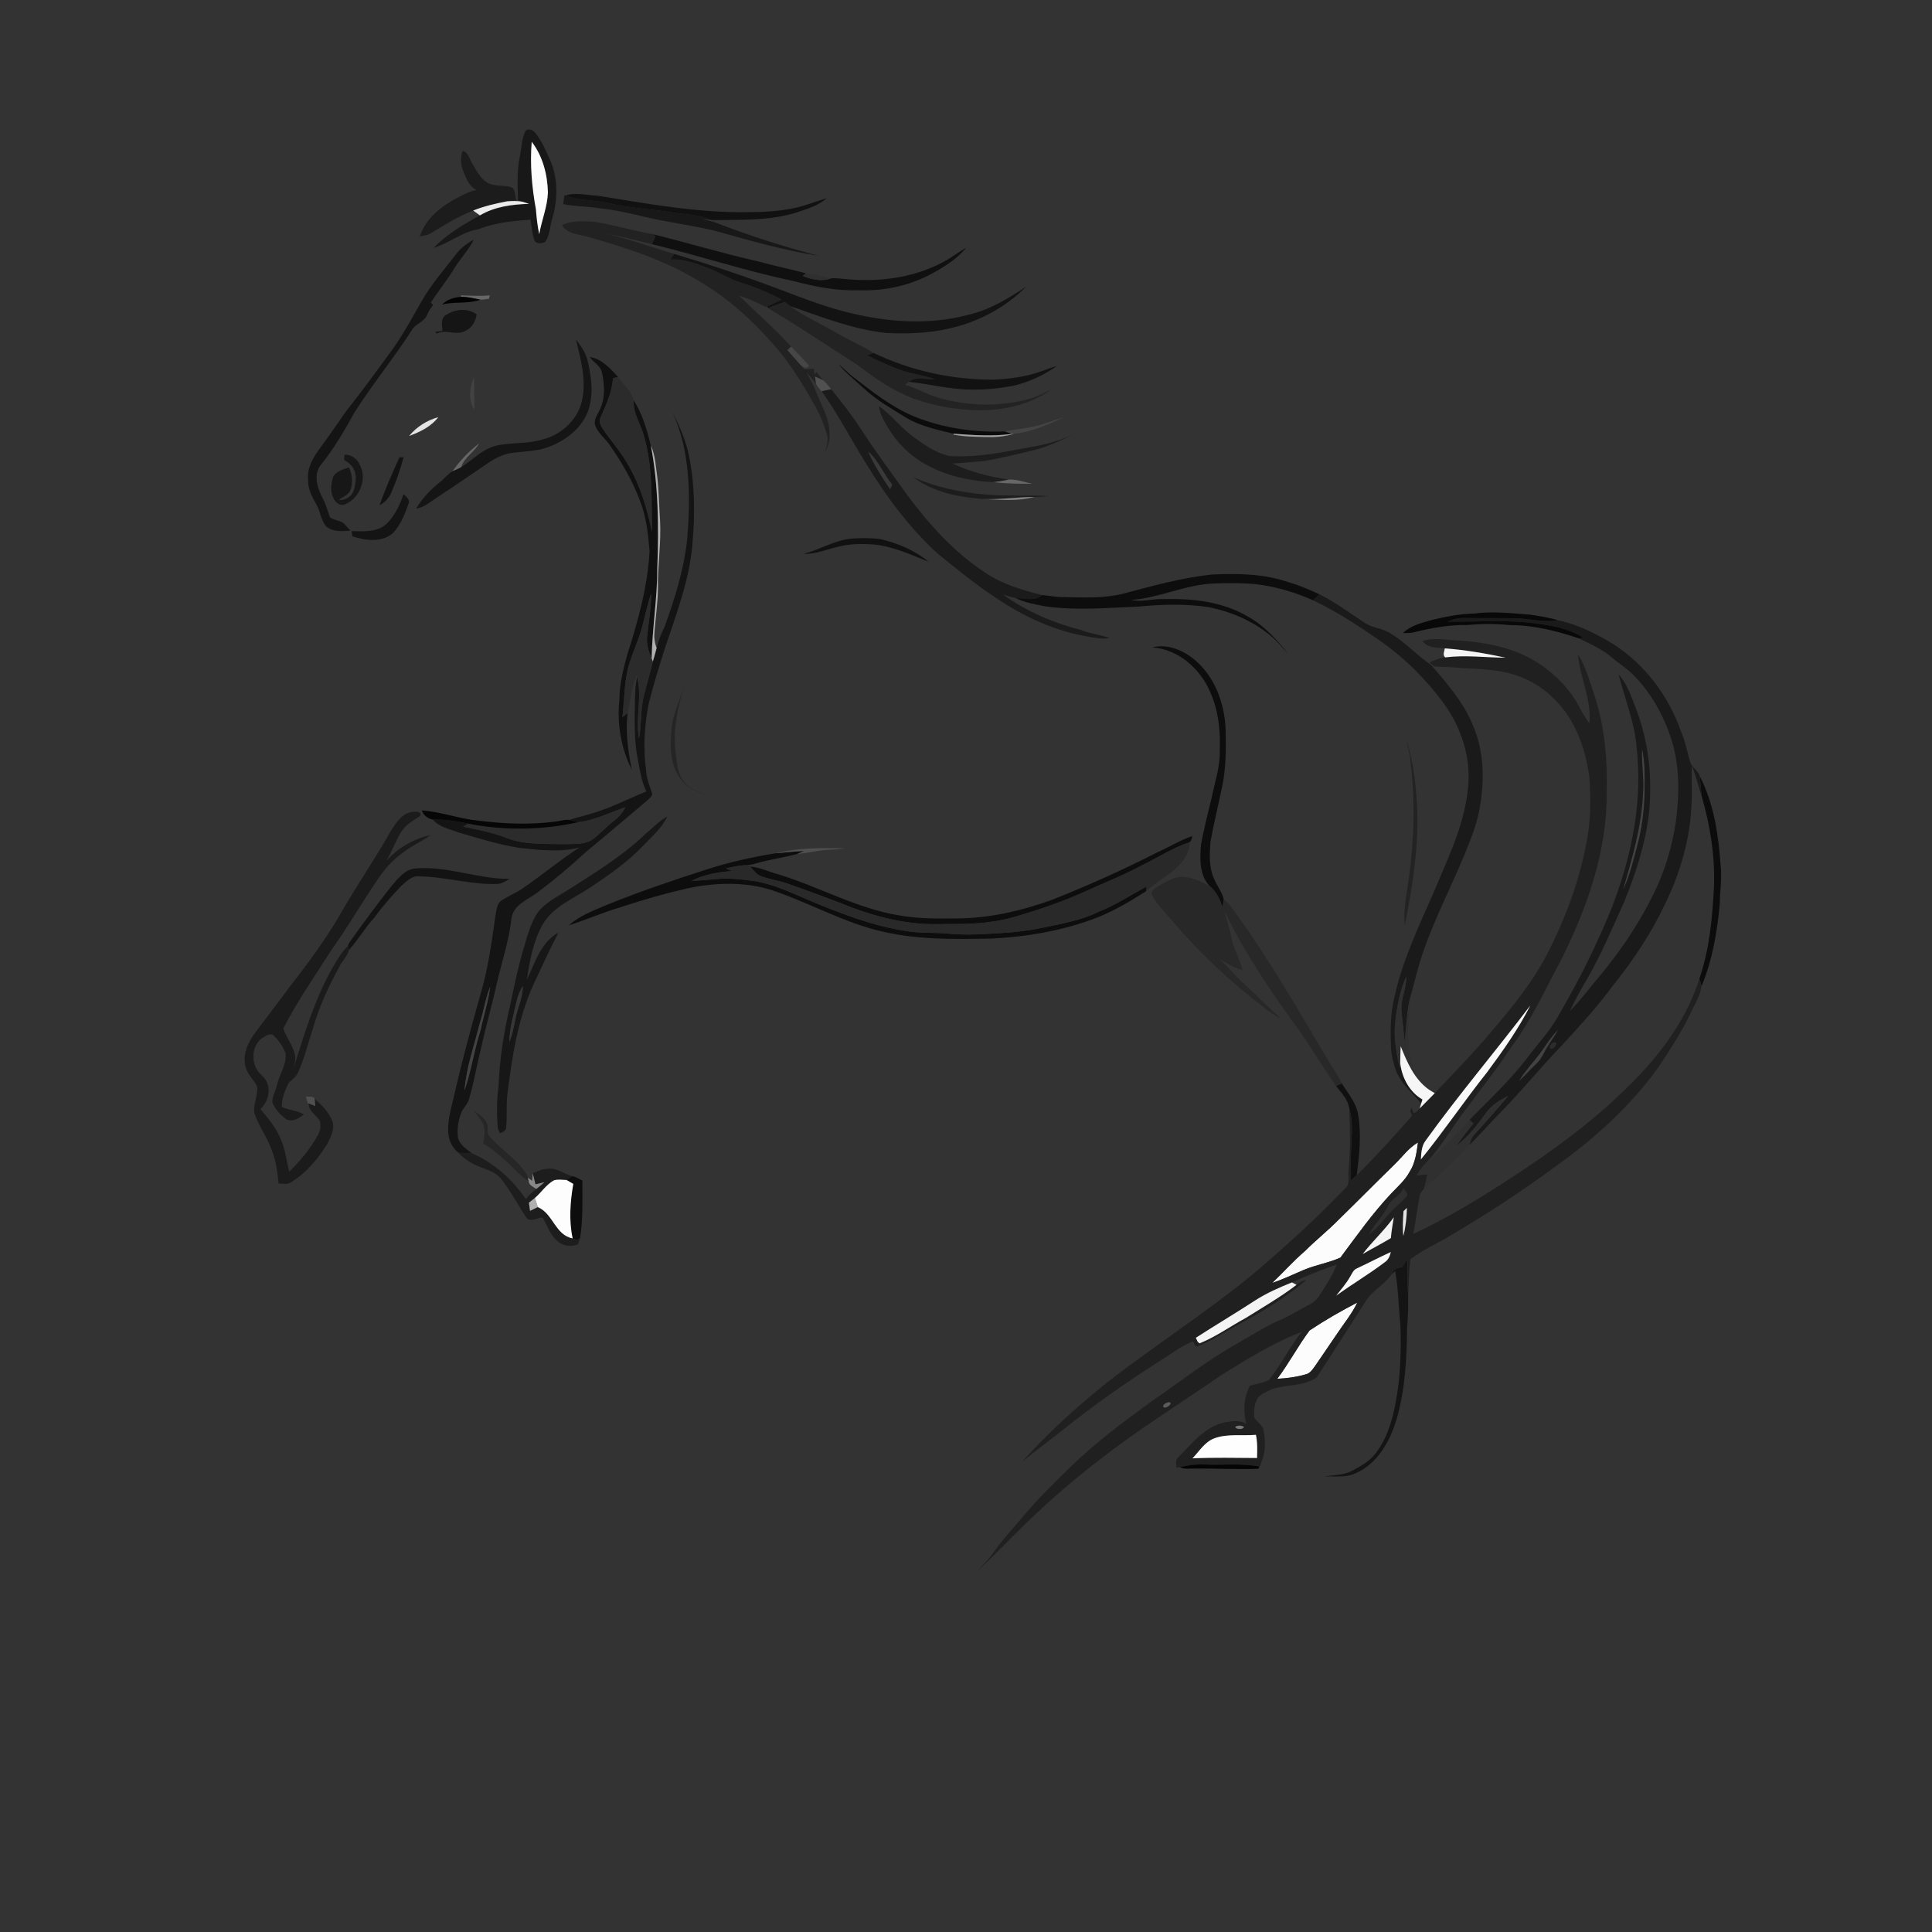 <svg xmlns="http://www.w3.org/2000/svg" width="1024pt" height="1024pt" viewBox="0 0 1024 1024" version="1.1">
<rect x="0" y="0" width="1024" height="1024" fill="#333333" stroke="none"/>
<g id="#ffffffff">
<path fill="#ffffff" opacity="0" d=" M 0.00 0.00 L 1024.00 0.00 L 1024.00 1024.00 L 0.00 1024.00 L 0.00 0.00 M 278.55 69.36 C 276.42 73.50 276.53 78.36 275.52 82.83 C 273.91 90.53 274.37 98.43 274.55 106.23 C 275.19 106.42 276.49 106.79 277.14 106.98 C 274.37 106.37 271.52 106.54 268.73 106.71 C 270.34 106.25 272.03 106.39 273.69 106.32 C 273.02 104.10 273.20 101.37 271.71 99.54 C 268.57 98.19 265.08 98.70 261.81 98.01 C 255.97 97.29 253.08 91.38 250.41 86.85 C 248.84 84.51 248.32 80.57 245.10 80.01 C 243.99 83.50 244.14 87.37 245.57 90.74 C 247.09 94.48 248.57 98.89 252.54 100.67 C 249.04 101.45 245.79 103.00 242.65 104.69 C 234.06 109.17 225.58 115.66 222.55 125.28 C 224.59 124.89 226.77 124.67 228.56 123.51 C 235.73 119.12 242.94 114.66 250.79 111.58 C 251.97 112.44 253.16 113.31 254.35 114.17 C 245.61 118.96 236.80 124.15 229.84 131.36 C 238.08 128.99 244.85 122.88 253.50 121.54 C 262.32 118.01 271.83 117.09 281.24 116.45 C 281.74 119.99 282.00 123.63 283.11 127.04 C 283.70 129.45 287.52 129.27 289.12 128.06 C 291.43 124.46 291.46 119.94 292.68 115.93 C 295.73 105.80 295.86 94.46 291.51 84.67 C 289.42 79.91 287.25 75.09 284.11 70.90 C 282.89 69.20 280.42 67.64 278.55 69.36 M 299.13 103.44 C 298.90 105.03 298.69 106.62 298.50 108.21 C 304.62 109.38 310.87 109.38 317.03 110.30 C 325.18 111.09 333.18 112.93 341.14 114.80 C 353.75 117.89 366.71 119.29 379.31 122.44 C 397.36 127.45 415.41 132.70 433.95 135.59 C 415.81 130.87 397.95 125.16 380.44 118.44 C 377.70 117.22 374.75 116.77 371.84 116.20 C 373.65 116.30 375.46 116.50 377.28 116.63 C 391.87 116.46 406.83 117.09 421.02 112.99 C 426.95 110.98 433.31 109.35 438.11 105.08 C 432.27 106.81 426.60 109.13 420.63 110.35 C 412.86 111.92 404.91 112.46 396.99 112.44 C 369.91 112.95 343.17 107.98 316.54 103.69 C 310.91 103.50 305.20 101.81 299.67 103.63 L 299.13 103.44 M 297.86 119.28 C 300.62 124.32 307.20 124.10 312.04 125.68 C 332.59 131.47 353.19 138.21 371.42 149.58 C 387.60 159.10 401.36 172.27 413.38 186.59 C 420.86 195.79 426.87 206.02 432.66 216.33 C 434.90 220.71 436.85 225.27 438.21 230.00 C 439.25 233.34 438.22 236.73 437.29 239.94 C 438.63 236.79 440.04 233.51 439.68 230.00 C 439.83 221.41 434.77 214.11 431.99 206.30 C 430.75 203.16 428.95 200.30 427.39 197.32 C 429.37 199.15 430.78 201.46 432.55 203.47 C 433.42 205.24 434.81 206.66 436.08 208.14 C 444.54 220.24 451.32 233.38 459.16 245.88 C 469.66 263.13 481.85 279.53 496.75 293.24 C 506.75 301.29 516.65 309.52 527.42 316.56 C 542.55 326.97 559.69 334.77 577.92 337.65 C 581.28 338.18 584.70 338.82 588.10 338.17 C 583.27 336.42 578.09 335.91 573.29 334.02 C 558.47 330.22 544.14 324.17 531.70 315.18 C 533.92 315.79 536.09 316.62 538.38 316.97 C 543.27 319.48 548.78 320.31 554.12 321.39 C 570.51 323.71 587.13 322.15 603.59 321.49 C 615.87 320.31 628.34 319.97 640.59 321.77 C 652.40 324.21 663.91 329.00 673.23 336.76 C 676.90 339.68 679.74 343.45 683.03 346.77 C 676.76 339.19 670.13 331.54 661.36 326.79 C 648.08 318.86 632.15 317.14 616.97 317.52 C 611.18 317.18 605.41 319.33 599.65 317.96 C 614.44 316.95 628.15 309.91 643.02 309.28 C 650.33 309.01 657.67 308.95 664.98 309.54 C 675.71 310.73 686.19 313.82 696.05 318.21 C 708.71 324.27 720.50 332.00 732.01 339.99 C 744.59 348.87 755.60 359.89 764.79 372.22 C 774.65 385.52 780.18 402.46 777.91 419.06 C 775.81 438.32 766.94 455.84 759.65 473.52 C 751.64 491.55 743.20 509.63 738.95 529.00 C 736.92 537.49 736.89 546.28 737.24 554.96 C 737.41 559.45 738.62 563.83 740.12 568.05 C 742.94 574.76 748.79 579.36 753.24 584.91 C 753.04 585.55 752.66 586.85 752.47 587.50 C 751.40 588.31 750.67 590.00 749.13 589.85 C 748.88 589.15 748.38 587.73 748.12 587.02 C 747.88 587.70 747.64 588.38 747.42 589.08 C 747.64 589.54 748.08 590.46 748.30 590.92 L 748.20 591.63 C 738.78 602.29 729.28 612.92 719.11 622.88 C 720.40 612.29 721.67 601.44 719.84 590.84 C 718.86 584.46 714.47 579.59 711.24 574.26 C 708.94 569.27 705.55 564.89 702.84 560.13 C 686.81 533.13 671.15 505.79 652.43 480.53 C 651.39 479.03 650.02 477.83 648.62 476.71 C 647.71 472.66 644.85 469.34 643.36 465.49 C 640.70 459.47 641.07 452.68 641.58 446.27 C 643.31 436.46 645.72 426.78 647.76 417.03 C 649.88 406.81 649.86 396.31 649.57 385.93 C 648.90 372.45 643.77 358.60 633.24 349.74 C 627.11 344.61 618.76 341.08 610.71 343.12 C 624.73 344.13 636.43 354.63 641.64 367.27 C 645.87 376.91 646.91 387.56 646.49 397.99 C 646.71 406.27 644.01 414.17 642.34 422.19 C 640.29 430.51 638.27 438.84 636.60 447.25 C 635.95 454.83 635.52 463.87 641.25 469.75 C 636.86 467.24 632.09 465.14 627.00 464.73 C 622.11 464.62 617.92 467.51 613.82 469.77 C 612.48 470.88 610.02 471.78 610.40 473.89 C 612.85 479.03 617.12 482.97 620.68 487.33 C 635.28 504.67 651.93 520.27 669.95 534.02 C 672.76 536.29 675.77 538.33 678.98 540.02 C 672.03 533.65 665.39 526.95 658.45 520.56 C 654.14 516.59 650.54 511.91 646.09 508.08 C 650.06 510.49 654.08 513.03 658.63 514.21 C 657.12 508.20 653.73 502.83 652.57 496.73 C 651.92 492.11 650.06 487.78 649.13 483.22 C 659.90 505.39 673.74 525.88 688.28 545.73 C 695.12 555.50 701.25 565.75 708.07 575.54 C 710.98 579.23 714.52 582.78 715.16 587.68 C 715.59 598.45 715.73 609.26 714.78 620.00 C 714.36 623.31 715.80 627.42 712.93 629.93 C 701.62 641.64 689.85 652.90 677.57 663.59 C 649.47 689.40 616.77 709.37 586.76 732.77 C 570.73 745.59 555.47 759.42 541.75 774.71 C 548.58 769.19 555.65 763.97 562.52 758.50 C 579.14 745.23 596.50 732.89 614.47 721.51 C 620.34 717.95 625.77 713.48 632.23 710.99 C 633.01 711.79 633.44 714.42 635.08 713.41 C 643.00 710.27 650.07 705.40 657.56 701.39 C 669.87 694.88 681.72 687.38 692.41 678.45 C 690.38 678.60 688.74 679.81 687.19 681.00 C 686.58 680.68 685.38 680.03 684.77 679.70 C 692.51 676.13 700.46 673.05 708.50 670.19 C 706.68 675.13 703.85 679.59 701.01 683.99 C 699.31 686.60 697.76 689.57 694.84 691.01 C 688.70 694.13 682.91 697.94 676.49 700.50 C 669.35 703.77 662.81 708.16 655.97 711.97 C 639.80 721.04 625.20 732.53 609.97 743.03 C 595.02 753.88 580.15 764.97 566.94 777.93 C 558.39 786.39 549.69 794.73 542.02 804.01 C 536.75 810.39 530.95 816.35 526.31 823.23 C 523.92 826.73 520.76 829.59 517.93 832.73 C 526.95 824.50 535.32 815.59 544.08 807.08 C 555.83 795.76 568.14 785.01 581.07 775.05 C 602.30 758.22 625.40 744.04 647.63 728.63 C 661.26 720.20 675.00 711.64 690.01 705.87 C 683.51 713.94 678.97 723.39 672.50 731.46 C 669.39 733.08 665.79 733.40 662.49 734.49 C 659.18 740.66 658.83 748.00 660.59 754.70 C 657.08 752.45 652.68 753.29 648.82 753.93 C 638.37 756.31 631.63 765.27 624.45 772.45 C 622.78 773.75 623.60 776.06 623.47 777.87 C 623.93 777.81 624.84 777.68 625.30 777.62 C 627.70 778.83 630.43 778.31 633.02 778.38 C 644.36 778.23 655.72 778.90 667.05 778.47 C 667.65 777.01 668.29 775.58 668.89 774.14 C 670.84 769.13 670.76 763.49 669.75 758.28 C 669.36 755.06 665.81 753.83 664.71 751.02 C 664.44 747.52 664.91 743.79 666.77 740.76 C 668.69 738.55 671.63 737.63 674.15 736.28 C 681.87 733.62 691.09 734.99 697.93 729.97 C 706.96 716.29 715.65 702.38 724.56 688.61 C 728.17 683.52 734.14 680.56 737.61 675.40 C 738.22 674.86 738.84 674.31 739.47 673.76 C 741.22 683.41 741.28 693.25 742.29 702.99 C 742.62 714.70 742.37 726.45 740.62 738.05 C 738.95 749.10 736.37 760.44 729.64 769.61 C 726.45 774.25 721.37 777.02 716.53 779.61 C 712.02 781.99 706.82 781.78 701.92 782.56 C 707.56 782.32 713.53 783.38 718.77 780.71 C 730.32 775.59 736.78 763.69 740.26 752.12 C 744.75 736.52 745.62 720.15 745.78 704.00 C 746.32 698.06 746.38 692.10 746.34 686.15 C 746.69 679.91 746.80 673.65 747.56 667.44 C 754.09 662.41 761.77 659.10 768.82 654.85 C 787.66 643.68 806.11 631.78 823.74 618.76 C 844.76 603.85 864.24 586.34 879.26 565.29 C 885.08 556.32 891.13 547.46 895.66 537.75 C 897.94 532.83 901.03 528.09 901.89 522.66 C 907.59 508.81 910.20 493.86 911.51 479.00 C 911.57 472.33 912.75 465.66 911.99 458.99 C 910.87 442.74 908.48 426.07 900.93 411.42 C 899.98 408.26 896.44 406.71 895.69 403.46 C 894.21 398.24 893.20 392.88 891.05 387.88 C 884.54 369.19 872.08 352.40 855.40 341.60 C 846.15 335.97 836.24 330.87 825.59 328.72 C 820.91 327.26 816.04 326.56 811.21 325.81 C 801.15 325.03 791.02 323.89 780.96 325.23 C 773.44 325.35 766.06 326.90 758.78 328.63 C 753.48 330.21 747.72 331.45 743.66 335.50 C 745.81 335.59 748.01 335.54 750.11 334.96 C 759.23 332.71 768.54 331.08 777.96 331.27 C 785.29 330.56 792.67 330.50 800.00 331.31 C 812.62 331.29 824.98 334.33 836.86 338.35 C 842.72 341.26 848.81 343.88 853.88 348.11 C 857.81 351.55 862.37 354.22 865.99 358.01 C 874.97 367.15 881.42 378.60 885.49 390.70 C 890.43 405.34 890.19 421.14 888.14 436.28 C 885.96 449.88 881.95 463.23 875.57 475.47 C 867.31 492.11 856.50 507.36 844.43 521.44 C 840.48 526.42 836.49 531.39 832.01 535.91 C 834.72 530.12 837.84 524.53 841.10 519.04 C 848.75 505.85 854.61 491.74 860.91 477.88 C 867.13 462.62 872.23 446.77 874.06 430.33 C 875.82 411.72 873.76 392.61 866.92 375.14 C 864.50 368.99 862.47 362.41 857.89 357.47 C 861.25 370.56 866.57 383.31 867.53 396.94 C 871.33 432.01 861.59 467.16 846.67 498.65 C 840.47 512.42 833.28 525.71 825.76 538.79 C 821.30 546.73 814.98 553.35 809.56 560.61 C 800.43 572.58 789.39 582.86 778.85 593.55 C 771.38 601.84 763.60 609.89 755.10 617.13 C 763.86 608.28 769.65 597.06 777.41 587.38 C 785.31 576.61 793.69 566.19 801.00 555.00 C 811.74 540.68 819.03 524.26 827.52 508.59 C 841.24 481.08 851.85 451.10 851.59 420.00 C 852.06 402.19 850.45 384.12 844.64 367.18 C 842.23 360.27 840.40 353.00 836.33 346.81 C 837.41 359.14 843.68 370.80 842.39 383.39 C 840.55 380.84 838.87 378.19 837.43 375.41 C 832.57 365.85 824.89 357.86 816.02 351.92 C 803.69 343.61 788.67 340.61 774.08 339.53 C 767.40 339.55 760.58 337.54 754.05 339.74 C 756.60 343.71 761.69 343.13 765.80 343.65 C 765.55 345.24 764.48 347.11 765.99 348.42 C 763.05 348.69 760.33 349.92 757.65 351.05 C 758.25 351.59 759.46 352.68 760.06 353.22 C 765.02 353.58 770.02 353.49 774.97 354.14 C 786.63 354.54 798.80 355.09 809.48 360.32 C 814.69 362.88 819.59 366.17 823.62 370.39 C 834.96 381.24 840.42 396.81 842.42 412.08 C 843.02 422.38 843.24 432.82 841.47 443.03 C 838.06 464.00 830.76 484.17 821.31 503.14 C 813.70 518.76 802.72 532.35 791.54 545.53 C 781.70 557.28 770.97 568.25 760.46 579.40 C 759.35 578.74 758.24 578.11 757.20 577.40 C 753.53 573.95 750.23 569.93 748.77 565.03 C 744.94 552.72 746.42 539.63 747.90 527.06 C 749.02 523.02 750.09 518.98 751.11 514.92 C 756.94 493.39 767.64 473.68 776.16 453.17 C 779.36 445.14 782.75 437.10 784.23 428.54 C 786.86 414.12 786.69 398.69 780.91 385.02 C 776.02 372.58 767.09 362.33 758.46 352.37 C 750.90 347.39 744.95 340.41 737.12 335.83 C 733.06 333.01 727.84 332.96 723.70 330.33 C 715.61 325.19 708.00 319.22 699.34 315.01 C 693.92 312.46 688.39 310.14 682.64 308.47 C 669.56 304.06 655.55 303.82 641.90 304.55 C 625.94 306.31 610.43 310.65 594.94 314.76 C 584.49 317.26 573.66 316.64 563.01 316.48 C 559.42 316.46 555.91 315.67 552.35 315.39 C 541.91 312.82 531.38 309.70 522.38 303.63 C 505.81 292.91 492.49 277.95 480.75 262.26 C 472.26 250.39 463.56 238.65 455.62 226.40 C 451.05 219.37 445.82 212.83 440.57 206.32 C 439.20 204.70 437.97 202.93 436.32 201.59 C 435.14 200.12 433.94 198.67 432.77 197.21 C 432.49 197.54 431.94 198.20 431.66 198.53 C 431.60 197.75 431.47 196.18 431.41 195.40 C 429.67 195.48 427.94 195.80 426.22 195.61 C 425.37 194.80 424.65 193.89 423.90 193.01 C 425.25 194.21 427.44 196.14 428.79 193.80 C 425.74 190.34 422.52 187.03 419.32 183.71 C 410.67 174.15 400.85 165.77 391.74 156.69 C 396.65 158.19 401.32 160.40 405.89 162.72 L 406.65 162.37 L 407.05 163.33 C 423.21 172.85 438.74 183.40 454.56 193.46 C 463.58 200.43 473.10 207.03 483.82 211.13 C 491.94 213.97 500.35 216.11 508.95 216.81 C 525.58 218.85 543.38 216.28 557.29 206.43 C 553.34 208.25 549.48 210.35 545.28 211.51 C 529.60 215.66 512.82 215.32 497.26 210.78 C 491.18 208.99 485.71 205.63 479.61 203.90 C 480.29 203.38 480.99 202.87 481.70 202.37 C 492.49 203.49 503.11 206.38 514.02 206.47 C 521.93 206.67 529.87 205.91 537.63 204.33 C 545.73 202.38 553.41 198.72 560.25 193.96 C 557.31 194.69 554.56 195.93 551.71 196.89 C 543.78 199.68 535.37 200.80 527.00 201.23 C 504.95 201.38 482.89 196.59 462.98 187.05 C 456.72 183.08 449.81 180.30 443.48 176.46 C 435.23 171.69 426.40 167.82 418.69 162.18 C 435.43 167.99 452.16 174.64 469.92 176.52 C 481.37 177.01 492.99 176.63 504.16 173.86 C 519.06 170.38 533.08 162.81 543.89 151.95 C 534.36 158.23 524.36 164.34 513.11 166.87 C 493.12 172.24 471.92 170.91 451.95 166.20 C 438.96 163.27 426.53 158.40 414.10 153.71 C 395.44 146.64 376.49 140.33 357.38 134.58 C 345.57 131.16 334.05 126.77 322.02 124.16 C 329.97 125.31 337.71 127.58 345.52 129.41 C 370.58 135.47 395.11 143.62 420.35 148.92 C 431.67 151.90 443.23 154.24 455.00 153.83 C 468.49 154.37 482.13 151.47 494.01 144.98 C 500.66 141.36 507.28 137.19 512.16 131.30 C 508.55 133.25 505.29 135.77 501.77 137.86 C 485.60 147.15 466.36 149.72 448.00 147.90 C 445.50 147.71 442.99 147.28 440.49 147.52 C 436.12 146.34 431.66 145.49 427.19 144.87 C 418.58 142.55 409.84 140.80 401.26 138.40 C 382.70 134.26 364.52 128.67 346.06 124.16 C 335.65 122.22 325.44 119.29 315.00 117.52 C 309.25 117.10 303.23 116.84 297.86 119.28 M 242.19 134.18 C 235.77 142.43 228.83 150.36 223.58 159.44 C 218.66 168.13 213.85 176.93 208.09 185.10 C 200.08 196.05 192.10 207.03 183.67 217.67 C 179.11 224.11 174.67 230.63 169.99 236.99 C 166.40 241.96 162.68 247.57 163.29 254.01 C 163.05 258.87 165.33 263.26 167.67 267.34 C 169.88 271.05 170.04 275.79 172.94 279.09 C 176.49 282.03 181.49 281.61 185.79 281.25 C 184.83 280.22 183.88 279.18 182.91 278.16 C 180.92 275.64 177.23 276.07 174.84 274.14 C 173.63 270.46 172.58 266.72 170.64 263.34 C 168.07 258.16 166.01 251.13 170.20 246.22 C 176.99 237.71 182.57 228.34 187.76 218.79 C 197.25 203.80 208.54 190.05 218.17 175.16 C 220.16 171.34 225.36 170.62 226.59 166.35 C 227.35 164.63 228.45 163.10 229.59 161.61 C 229.27 161.30 228.64 160.68 228.33 160.37 C 232.23 154.33 236.81 148.73 240.58 142.59 C 243.78 137.15 248.42 132.68 251.14 126.95 C 247.81 128.88 244.57 131.11 242.19 134.18 M 244.31 156.52 L 244.38 157.34 C 240.73 157.57 236.94 158.74 234.32 161.40 C 241.03 159.72 248.07 161.20 254.64 158.84 C 256.16 158.85 257.67 158.55 259.17 158.34 C 259.29 157.89 259.51 157.00 259.63 156.55 C 254.52 156.98 249.41 156.76 244.31 156.52 M 236.66 166.81 C 233.37 168.29 234.24 172.49 234.51 175.35 C 233.56 175.48 231.68 175.73 230.73 175.86 C 230.91 176.10 231.27 176.59 231.44 176.84 C 236.41 174.22 242.24 178.28 247.10 175.12 C 250.45 173.55 252.00 170.09 252.68 166.65 C 248.08 163.14 241.34 163.71 236.66 166.81 M 305.25 179.91 C 307.82 190.53 310.96 201.67 308.41 212.60 C 306.11 222.51 297.69 230.26 287.98 232.81 C 280.12 235.31 271.74 234.43 263.73 236.03 C 256.11 237.56 250.74 243.66 244.40 247.65 C 246.00 242.41 251.41 239.67 254.00 234.97 C 248.57 239.15 243.72 244.18 239.81 249.79 C 237.15 251.37 235.29 253.97 232.83 255.81 C 227.99 259.65 223.76 264.26 220.54 269.54 C 224.64 269.06 227.72 266.22 231.02 264.06 C 240.50 257.90 249.78 251.44 259.15 245.11 C 263.00 242.54 267.30 240.48 271.95 239.96 C 276.83 239.45 281.74 239.10 286.57 238.20 C 296.36 235.66 305.69 229.70 310.52 220.60 C 314.99 211.47 313.74 200.85 311.46 191.30 C 310.52 186.97 307.87 183.36 305.25 179.91 M 312.57 189.21 C 314.60 192.15 318.40 193.89 319.10 197.67 C 320.48 204.20 320.89 211.40 317.72 217.51 C 316.57 219.98 314.53 222.55 315.46 225.44 C 316.97 229.60 320.69 232.34 323.17 235.88 C 329.49 244.97 335.16 254.59 339.05 264.99 C 342.51 273.58 343.49 282.87 344.27 292.02 C 343.33 310.65 338.26 328.78 332.62 346.46 C 330.41 354.48 328.30 362.62 328.29 370.99 C 326.91 383.65 329.23 396.63 334.86 408.07 C 332.89 398.17 331.43 388.08 332.64 377.97 C 334.25 371.30 334.63 364.28 337.48 357.96 L 337.65 358.72 C 336.37 365.07 336.54 371.56 336.42 378.00 C 336.32 385.64 336.44 393.32 337.76 400.87 C 338.96 407.17 339.77 413.66 342.58 419.51 C 333.03 423.28 323.92 428.21 314.01 431.03 C 309.97 432.38 305.77 433.19 301.74 434.59 C 299.32 434.25 296.96 435.17 294.58 435.42 C 280.80 437.27 266.78 436.65 253.03 434.90 C 243.06 433.89 233.57 430.21 223.57 429.54 C 224.42 432.10 226.74 433.97 229.38 434.36 C 232.74 438.38 238.24 439.38 242.90 441.20 C 253.55 444.22 264.14 447.66 275.09 449.37 C 285.69 450.47 296.69 451.92 307.15 449.18 C 296.71 455.91 287.16 463.89 276.93 470.93 C 273.45 473.26 269.53 474.85 266.01 477.12 C 263.47 478.61 263.30 481.85 262.72 484.43 C 260.74 498.29 258.94 512.24 255.04 525.72 C 249.72 544.39 244.66 563.14 240.37 582.08 C 239.02 587.65 237.38 593.26 237.53 599.05 C 237.46 603.55 239.37 608.17 242.96 610.98 C 246.15 614.37 250.16 616.92 254.52 618.53 C 258.35 620.07 262.65 621.26 265.38 624.57 C 270.54 630.97 274.29 638.34 278.84 645.15 C 280.87 648.28 284.70 645.31 287.54 645.29 C 290.00 649.51 291.55 654.42 295.35 657.72 C 298.29 660.49 302.75 661.02 306.42 659.48 C 306.77 658.38 307.11 657.30 307.45 656.22 C 309.05 646.14 308.70 635.90 308.66 625.73 C 306.91 624.89 305.26 623.68 303.30 623.40 C 298.84 622.13 294.84 618.68 289.97 619.52 C 287.27 619.61 284.80 620.80 282.37 621.87 C 282.26 623.20 282.16 624.53 282.06 625.88 C 281.30 625.33 280.55 624.79 279.80 624.26 C 279.68 623.85 279.45 623.04 279.33 622.64 C 274.24 614.53 265.71 609.54 259.56 602.38 C 257.59 600.36 259.23 597.27 257.84 595.00 C 256.49 592.10 253.59 590.43 251.08 588.66 C 252.75 591.17 255.06 593.29 256.28 596.10 C 257.31 599.36 256.66 602.82 256.13 606.11 C 260.87 608.79 264.85 612.53 268.95 616.07 C 272.71 619.43 275.89 623.49 280.22 626.18 C 280.43 628.32 282.77 629.04 284.24 630.19 C 282.16 631.71 280.25 633.48 278.72 635.58 C 271.68 625.16 261.86 616.38 250.30 611.36 C 247.26 609.12 243.64 606.87 242.73 602.92 C 242.13 598.42 242.89 593.82 244.56 589.63 C 245.54 587.03 247.96 585.23 248.62 582.48 C 251.28 573.56 252.72 564.34 255.04 555.34 C 257.44 544.09 260.74 533.06 263.17 521.81 C 265.84 510.22 269.71 498.86 271.08 487.00 C 271.81 479.87 279.30 477.02 284.40 473.37 C 293.49 466.58 302.22 459.27 310.55 451.56 C 321.51 442.53 332.31 433.30 343.17 424.16 C 344.20 423.03 346.14 421.97 345.54 420.17 C 344.10 416.16 342.56 412.11 342.40 407.79 C 340.77 396.10 341.62 384.18 343.89 372.64 C 346.34 362.98 349.27 353.44 352.30 343.95 C 358.36 325.65 365.51 307.38 367.03 287.99 C 368.42 272.53 368.28 256.78 365.17 241.53 C 363.52 233.27 360.02 225.55 356.25 218.08 C 366.04 239.23 366.07 263.22 364.21 285.99 C 362.45 301.92 357.68 317.28 352.21 332.27 C 350.50 335.86 348.92 339.54 348.03 343.43 C 346.94 340.75 346.61 337.86 346.89 335.00 C 347.48 327.34 348.61 319.73 348.73 312.04 C 348.49 300.00 350.51 288.02 349.85 275.97 C 349.31 268.21 349.29 260.42 348.36 252.69 C 347.53 247.12 347.38 241.30 344.97 236.11 C 342.90 227.88 340.54 219.45 335.89 212.27 C 334.70 207.35 330.48 203.81 327.57 199.82 C 323.48 195.26 318.94 190.24 312.57 189.21 M 444.21 192.82 C 448.45 197.90 453.71 201.95 458.51 206.46 C 465.13 212.43 472.90 216.86 480.47 221.49 C 488.11 226.05 496.96 227.79 505.49 229.89 L 505.26 230.33 C 510.74 231.45 516.41 231.47 522.00 231.64 C 527.18 231.81 532.45 231.49 537.42 229.89 C 546.83 229.08 555.40 224.91 563.93 221.21 C 558.24 222.77 552.79 225.11 547.00 226.27 C 542.27 227.41 537.37 227.56 532.64 228.65 C 516.21 229.36 499.60 226.86 484.33 220.66 C 472.25 215.62 462.00 207.31 451.70 199.42 C 449.11 197.32 446.82 194.89 444.21 192.82 M 251.35 217.15 C 251.47 211.39 251.25 205.63 251.26 199.87 C 248.82 205.33 248.13 211.84 251.35 217.15 M 465.85 215.23 C 466.21 218.36 467.48 221.26 469.10 223.94 C 473.31 231.94 479.47 238.95 487.02 243.95 C 498.50 251.47 512.30 254.85 525.89 255.50 C 532.94 256.33 540.06 256.46 547.15 256.41 C 543.01 255.57 538.90 253.97 534.63 254.18 C 524.33 252.74 514.25 250.07 504.80 245.67 C 510.54 245.43 516.24 244.73 521.97 244.32 C 530.86 242.72 539.64 240.62 548.41 238.48 C 555.58 236.65 562.26 233.44 568.89 230.22 C 562.28 233.24 555.30 235.38 548.14 236.62 C 533.31 239.28 518.38 242.76 503.21 241.65 C 496.36 240.25 490.47 236.16 484.91 232.12 C 477.91 227.24 472.77 220.21 465.85 215.23 M 216.84 231.07 C 222.61 228.96 228.52 226.12 232.30 221.10 C 226.29 222.77 220.79 226.23 216.84 231.07 M 182.64 240.99 C 182.57 241.65 182.44 242.97 182.37 243.63 C 184.06 244.90 185.94 246.05 187.07 247.89 C 189.39 251.41 188.57 255.93 187.55 259.75 C 186.54 263.15 183.05 265.26 179.56 265.05 C 181.49 263.47 184.09 262.61 185.46 260.42 C 187.20 256.38 186.84 251.65 184.93 247.73 C 181.93 248.77 178.45 249.67 176.65 252.53 C 175.45 256.27 174.85 260.63 176.84 264.22 C 177.75 266.35 180.16 268.23 182.56 267.41 C 190.50 264.47 194.77 254.06 190.77 246.49 C 189.42 243.17 186.26 240.88 182.64 240.99 M 211.71 242.44 C 207.95 250.79 204.18 259.15 201.17 267.81 C 203.89 266.33 206.14 264.07 207.36 261.19 C 210.00 255.10 212.20 248.80 213.91 242.38 C 213.36 242.39 212.26 242.42 211.71 242.44 M 484.14 252.98 C 494.68 260.87 507.98 263.51 520.83 264.46 C 530.00 264.90 539.40 265.85 548.37 263.38 C 550.96 263.37 553.54 263.23 556.12 262.95 C 549.75 262.52 543.37 262.79 537.00 262.68 C 519.01 262.69 500.72 260.24 484.14 252.98 M 213.91 261.87 C 211.82 267.85 209.06 273.95 204.22 278.22 C 199.12 282.24 192.42 281.61 186.35 281.51 C 186.46 282.20 186.68 283.60 186.79 284.29 C 193.78 286.53 202.47 287.72 208.41 282.43 C 212.39 278.05 214.67 272.38 216.55 266.86 C 217.45 264.60 215.16 263.34 213.91 261.87 M 425.93 293.57 C 432.64 293.81 438.81 290.84 445.27 289.54 C 451.06 288.14 457.09 288.19 463.00 288.57 C 473.28 289.55 482.74 293.98 492.21 297.76 C 484.85 291.74 475.92 287.86 466.70 285.77 C 461.51 285.03 456.22 285.11 451.01 285.50 C 442.13 286.43 434.46 291.37 425.93 293.57 M 362.34 364.17 C 360.32 371.46 356.68 378.32 355.99 385.96 C 354.98 395.34 354.93 406.12 361.46 413.68 C 364.83 418.39 370.69 420.01 375.92 421.75 C 371.64 420.02 366.80 418.93 363.50 415.50 C 358.96 410.84 358.72 403.92 357.99 397.84 C 356.67 386.41 359.33 375.10 362.34 364.17 M 745.41 392.24 C 746.16 396.43 747.61 400.50 747.71 404.80 C 750.13 424.81 749.50 445.09 746.79 465.05 C 745.74 473.48 743.61 481.90 744.56 490.45 C 748.34 471.54 751.44 452.35 751.29 433.00 C 750.85 419.26 749.67 405.39 745.41 392.24 M 207.27 440.21 C 198.96 455.02 189.24 468.99 180.82 483.74 C 172.89 497.46 163.53 510.26 153.75 522.70 C 147.56 531.16 141.13 539.45 134.87 547.86 C 131.27 552.91 128.29 559.42 130.29 565.69 C 131.17 569.71 134.74 572.28 136.29 575.97 C 136.78 580.70 134.12 585.20 134.81 589.92 C 137.00 596.70 141.46 602.45 143.86 609.15 C 146.27 614.89 147.05 621.12 147.65 627.27 C 149.93 627.37 152.48 627.96 154.48 626.48 C 162.42 621.59 168.53 614.26 173.40 606.40 C 175.30 602.83 177.40 598.67 176.25 594.53 C 174.47 589.61 170.69 585.77 166.76 582.48 C 166.38 580.70 163.47 581.55 162.08 581.17 C 162.54 582.74 162.95 584.35 163.66 585.85 C 164.27 589.26 167.45 591.05 169.29 593.71 C 170.48 596.50 169.66 599.69 168.17 602.19 C 164.24 609.21 158.96 615.40 153.29 621.07 C 151.88 615.39 151.28 609.48 148.92 604.07 C 146.49 597.95 142.26 592.81 138.02 587.86 C 142.93 583.30 144.27 574.87 138.91 570.11 C 133.06 565.43 132.60 555.30 138.50 550.50 C 140.31 549.45 142.31 547.68 144.56 548.38 C 147.45 551.07 149.88 554.38 151.32 558.08 C 152.21 564.06 148.08 569.20 146.88 574.86 C 146.27 578.17 143.90 581.25 144.45 584.68 C 146.04 588.11 148.67 591.06 151.74 593.25 C 155.04 594.92 158.53 592.71 161.06 590.65 C 157.45 588.54 153.11 588.50 149.38 586.67 C 149.25 582.15 151.04 577.94 152.98 573.97 C 154.82 572.13 157.18 570.63 158.14 568.09 C 161.46 560.65 163.31 552.68 165.92 544.98 C 169.14 533.45 174.30 522.59 180.00 512.09 C 181.52 509.17 184.19 506.80 184.94 503.52 C 189.84 498.16 193.41 491.74 198.36 486.43 C 202.66 480.46 207.54 474.93 212.62 469.62 C 215.30 467.34 218.07 464.16 221.92 464.49 C 235.73 464.63 249.22 468.90 263.06 468.52 C 265.67 468.60 267.93 467.11 270.08 465.84 C 253.16 465.92 236.92 458.80 219.92 460.30 C 214.47 460.97 210.91 465.67 207.56 469.54 C 200.02 479.06 192.80 488.83 185.77 498.74 C 185.28 499.57 184.48 500.33 184.44 501.37 C 182.87 502.84 181.52 504.53 180.32 506.32 C 168.26 524.51 162.10 545.65 155.55 566.25 C 155.95 563.88 156.99 561.50 156.31 559.09 C 155.35 553.99 151.67 549.98 150.15 545.12 C 157.53 530.65 166.91 517.30 175.61 503.59 C 184.43 491.26 192.00 478.09 200.53 465.56 C 204.26 460.05 208.85 455.10 214.35 451.33 C 218.67 448.04 223.76 445.94 228.08 442.65 C 219.17 444.57 210.94 449.41 204.84 456.18 C 207.66 451.40 209.55 446.14 212.36 441.37 C 214.72 437.31 218.85 434.94 222.69 432.51 C 223.67 430.04 220.51 430.10 218.94 430.29 C 213.33 430.67 210.02 435.93 207.27 440.21 M 342.04 442.08 C 329.73 453.86 315.11 462.73 300.82 471.84 C 294.83 475.61 288.00 478.84 284.09 485.02 C 281.46 489.71 279.79 494.88 278.33 500.04 C 275.00 510.75 272.72 521.73 270.43 532.69 C 267.03 546.92 264.80 561.45 264.22 576.08 C 263.18 583.32 263.28 590.67 263.83 597.96 C 264.11 598.62 264.68 599.94 264.97 600.60 C 266.42 600.07 268.24 599.38 268.30 597.56 C 268.82 592.05 268.29 586.49 268.81 580.98 C 271.33 560.64 274.36 539.96 283.03 521.18 C 287.31 512.19 291.37 503.10 296.00 494.28 C 286.60 499.44 283.57 510.29 279.27 519.30 C 280.72 509.21 282.60 498.81 287.71 489.84 C 293.27 480.45 303.83 476.35 312.54 470.59 C 322.63 463.87 332.67 456.89 341.06 448.07 C 345.61 443.27 350.87 438.84 353.69 432.72 C 349.28 435.12 345.87 438.91 342.04 442.08 M 613.57 451.67 C 595.24 461.05 576.42 469.47 557.28 477.05 C 541.15 482.81 524.19 486.76 506.99 486.78 C 496.83 486.87 486.58 487.03 476.55 485.17 C 454.06 481.55 434.05 469.94 412.44 463.39 C 407.48 462.08 402.76 459.69 397.61 459.32 C 396.78 458.88 395.86 458.67 394.94 458.58 C 396.82 458.51 398.70 458.26 400.50 457.67 C 407.78 455.51 415.36 454.61 422.67 452.56 C 428.17 452.25 433.50 450.60 439.02 450.41 C 442.04 450.27 445.06 450.08 448.06 449.65 C 435.61 449.39 423.02 449.27 410.84 452.27 C 398.90 454.22 387.02 456.86 375.48 460.52 C 357.37 466.34 339.33 472.40 321.71 479.57 C 314.68 482.61 307.28 485.24 301.49 490.43 C 310.74 487.55 319.59 483.54 328.90 480.85 C 340.75 476.87 352.79 473.47 364.98 470.71 C 380.23 467.60 396.49 467.22 411.29 472.55 C 430.21 479.17 447.89 489.22 467.55 493.71 C 486.35 498.12 505.81 497.85 525.00 497.46 C 544.43 496.59 563.90 493.22 582.07 486.11 C 591.03 482.46 599.38 477.50 607.52 472.30 C 610.93 469.44 614.53 466.80 618.18 464.24 C 624.19 460.06 630.47 454.30 630.55 446.39 C 631.40 445.63 631.83 444.55 631.86 443.14 C 625.48 445.34 619.73 448.95 613.57 451.67 Z" />
<path fill="#ffffff" opacity="0" d=" M 896.72 405.95 C 898.96 411.12 900.07 416.71 901.95 422.03 C 906.42 437.59 909.06 453.78 908.44 470.00 C 907.61 486.43 906.09 503.05 900.72 518.71 C 893.19 542.72 876.99 562.88 858.83 579.83 C 846.22 592.08 832.20 602.76 817.88 612.91 C 795.81 628.01 773.28 642.71 749.01 654.05 C 750.44 647.47 751.12 640.76 752.38 634.15 C 752.55 632.45 753.78 631.22 754.79 629.96 C 763.19 622.65 771.27 614.97 778.88 606.84 C 783.41 602.37 787.62 597.61 792.00 593.00 C 804.71 580.34 815.98 566.34 828.41 553.42 C 837.70 543.33 847.01 533.20 855.11 522.10 C 865.81 508.74 875.38 494.37 882.67 478.85 C 890.80 462.07 896.10 443.76 896.57 425.04 C 896.93 418.68 896.39 412.31 896.72 405.95 Z" />
</g>
<g id="#181818ff">
<path fill="#181818" opacity="1.00" d=" M 278.55 69.36 C 280.42 67.64 282.89 69.20 284.11 70.90 C 287.25 75.09 289.42 79.91 291.51 84.67 C 295.86 94.46 295.73 105.80 292.68 115.93 C 291.46 119.94 291.43 124.46 289.12 128.06 C 287.52 129.27 283.70 129.45 283.11 127.04 C 282.00 123.63 281.74 119.99 281.24 116.45 C 271.83 117.09 262.32 118.01 253.50 121.54 C 244.85 122.88 238.08 128.99 229.84 131.36 C 236.80 124.15 245.61 118.96 254.35 114.17 C 262.21 109.48 271.47 108.31 280.46 108.05 C 279.35 107.67 278.25 107.30 277.14 106.98 C 276.49 106.79 275.19 106.42 274.55 106.23 C 274.37 98.43 273.91 90.53 275.52 82.83 C 276.53 78.36 276.42 73.50 278.55 69.36 M 281.82 75.16 C 280.84 87.14 281.90 99.19 284.05 110.99 C 284.39 115.40 284.88 119.79 285.80 124.13 C 287.10 116.70 290.15 109.58 290.41 101.98 C 290.16 92.48 287.70 82.80 281.82 75.16 Z" />
<path fill="#181818" opacity="1.00" d=" M 299.13 103.44 L 299.67 103.63 C 307.17 106.52 315.39 105.91 323.13 107.80 C 334.05 110.35 345.28 110.82 356.33 112.59 C 363.35 113.72 370.65 113.72 377.28 116.63 C 375.46 116.50 373.65 116.30 371.84 116.20 C 374.75 116.77 377.70 117.22 380.44 118.44 C 397.95 125.16 415.81 130.87 433.95 135.59 C 415.41 132.70 397.36 127.45 379.31 122.44 C 366.71 119.29 353.75 117.89 341.14 114.80 C 333.18 112.93 325.18 111.09 317.03 110.30 C 310.87 109.38 304.62 109.38 298.50 108.21 C 298.69 106.62 298.90 105.03 299.13 103.44 Z" />
</g>
<g id="#fcfcfcff">
<path fill="#fcfcfc" opacity="1.00" d=" M 281.82 75.16 C 287.70 82.80 290.16 92.48 290.41 101.98 C 290.15 109.58 287.10 116.70 285.80 124.13 C 284.88 119.79 284.39 115.40 284.05 110.99 C 281.90 99.19 280.84 87.14 281.82 75.16 Z" />
<path fill="#fcfcfc" opacity="1.00" d=" M 739.15 617.15 C 743.23 613.21 746.58 608.39 751.57 605.50 C 750.84 610.87 750.12 616.50 747.10 621.16 C 744.70 625.56 740.88 628.90 737.47 632.48 C 727.51 643.05 719.11 654.95 710.45 666.57 C 704.30 669.33 697.30 670.44 691.00 673.09 C 685.46 675.46 680.02 678.09 674.29 680.00 C 680.20 674.34 685.65 668.21 691.87 662.88 C 697.54 657.19 703.86 652.22 709.48 646.48 C 719.44 636.77 729.20 626.86 739.15 617.15 Z" />
<path fill="#fcfcfc" opacity="1.00" d=" M 694.10 705.16 C 702.22 699.74 710.73 694.86 719.40 690.36 C 716.50 696.51 712.08 701.74 708.37 707.38 C 704.67 712.96 700.78 718.42 697.04 723.98 C 695.74 725.76 694.44 727.88 692.14 728.43 C 687.21 729.86 682.09 730.56 676.97 730.79 C 683.18 722.58 687.96 713.38 694.10 705.16 Z" />
</g>
<g id="#1c1c1cff">
<path fill="#1c1c1c" opacity="1.00" d=" M 245.10 80.01 C 248.32 80.57 248.84 84.51 250.41 86.85 C 253.08 91.38 255.97 97.29 261.81 98.01 C 265.08 98.70 268.57 98.19 271.71 99.54 C 273.20 101.37 273.02 104.10 273.69 106.32 C 272.03 106.39 270.34 106.25 268.73 106.71 C 262.64 107.88 256.56 109.29 250.79 111.58 C 242.94 114.66 235.73 119.12 228.56 123.51 C 226.77 124.67 224.59 124.89 222.55 125.28 C 225.58 115.66 234.06 109.17 242.65 104.69 C 245.79 103.00 249.04 101.45 252.54 100.67 C 248.57 98.89 247.09 94.48 245.57 90.74 C 244.14 87.37 243.99 83.50 245.10 80.01 Z" />
</g>
<g id="#111111ff">
<path fill="#111111" opacity="1.00" d=" M 299.67 103.63 C 305.20 101.81 310.91 103.50 316.54 103.69 C 343.17 107.98 369.91 112.95 396.99 112.44 C 404.91 112.46 412.86 111.92 420.63 110.35 C 426.60 109.13 432.27 106.81 438.11 105.08 C 433.31 109.35 426.95 110.98 421.02 112.99 C 406.83 117.09 391.87 116.46 377.28 116.63 C 370.65 113.72 363.35 113.72 356.33 112.59 C 345.28 110.82 334.05 110.35 323.13 107.80 C 315.39 105.91 307.17 106.52 299.67 103.63 Z" />
<path fill="#111111" opacity="1.00" d=" M 425.93 293.57 C 434.46 291.37 442.13 286.43 451.01 285.50 C 456.22 285.11 461.51 285.03 466.70 285.77 C 475.92 287.86 484.85 291.74 492.21 297.76 C 482.74 293.98 473.28 289.55 463.00 288.57 C 457.09 288.19 451.06 288.14 445.27 289.54 C 438.81 290.84 432.64 293.81 425.93 293.57 Z" />
</g>
<g id="#ebebebff">
<path fill="#ebebeb" opacity="1.00" d=" M 250.79 111.58 C 256.56 109.29 262.64 107.88 268.73 106.71 C 271.52 106.54 274.37 106.37 277.14 106.98 C 278.25 107.30 279.35 107.67 280.46 108.05 C 271.47 108.31 262.21 109.48 254.35 114.17 C 253.16 113.31 251.97 112.44 250.79 111.58 Z" />
</g>
<g id="#222222ff">
<path fill="#222222" opacity="1.00" d=" M 297.86 119.28 C 303.23 116.84 309.25 117.10 315.00 117.52 C 325.44 119.29 335.65 122.22 346.06 124.16 C 346.41 124.46 347.10 125.06 347.45 125.36 C 346.80 126.70 346.16 128.05 345.52 129.41 C 337.71 127.58 329.97 125.31 322.02 124.16 C 334.05 126.77 345.57 131.16 357.38 134.58 C 356.70 135.58 356.03 136.58 355.36 137.59 C 362.49 136.97 369.18 139.82 375.71 142.24 C 381.60 144.46 386.88 148.08 392.94 149.90 C 400.35 152.20 407.54 155.16 414.39 158.81 C 411.80 160.00 409.23 161.19 406.65 162.37 L 405.89 162.72 C 401.32 160.40 396.65 158.19 391.74 156.69 C 400.85 165.77 410.67 174.15 419.32 183.71 C 418.82 184.16 417.84 185.08 417.34 185.53 C 419.56 188.00 421.72 190.51 423.90 193.01 C 424.65 193.89 425.37 194.80 426.22 195.61 C 427.94 195.80 429.67 195.48 431.41 195.40 C 431.47 196.18 431.60 197.75 431.66 198.53 C 431.94 198.20 432.49 197.54 432.77 197.21 C 433.94 198.67 435.14 200.12 436.32 201.59 C 434.90 200.87 433.43 200.24 431.98 199.61 C 432.15 200.90 432.34 202.19 432.55 203.47 C 430.78 201.46 429.37 199.15 427.39 197.32 C 428.95 200.30 430.75 203.16 431.99 206.30 C 434.77 214.11 439.83 221.41 439.68 230.00 C 440.04 233.51 438.63 236.79 437.29 239.94 C 438.22 236.73 439.25 233.34 438.21 230.00 C 436.85 225.27 434.90 220.71 432.66 216.33 C 426.87 206.02 420.86 195.79 413.38 186.59 C 401.36 172.27 387.60 159.10 371.42 149.58 C 353.19 138.21 332.59 131.47 312.04 125.68 C 307.20 124.10 300.62 124.32 297.86 119.28 Z" />
</g>
<g id="#101010ff">
<path fill="#101010" opacity="1.00" d=" M 346.06 124.16 C 364.52 128.67 382.70 134.26 401.26 138.40 C 409.84 140.80 418.58 142.55 427.19 144.87 C 426.74 145.21 425.86 145.89 425.42 146.24 C 430.20 148.18 435.46 149.39 440.49 147.52 C 442.99 147.28 445.50 147.71 448.00 147.90 C 466.36 149.72 485.60 147.15 501.77 137.86 C 505.29 135.77 508.55 133.25 512.16 131.30 C 507.28 137.19 500.66 141.36 494.01 144.98 C 482.13 151.47 468.49 154.37 455.00 153.83 C 443.23 154.24 431.67 151.90 420.35 148.92 C 395.11 143.62 370.58 135.47 345.52 129.41 C 346.16 128.05 346.80 126.70 347.45 125.36 C 347.10 125.06 346.41 124.46 346.06 124.16 Z" />
<path fill="#101010" opacity="1.00" d=" M 312.57 189.21 C 318.94 190.24 323.48 195.26 327.57 199.82 C 326.66 200.05 325.76 200.28 324.86 200.51 C 324.45 207.87 321.25 214.58 318.34 221.21 C 316.94 223.84 318.97 226.43 320.34 228.58 C 324.81 234.78 329.86 240.60 333.49 247.37 C 339.66 258.08 343.04 270.07 345.60 282.08 C 345.19 265.22 346.16 248.04 341.42 231.64 C 339.89 225.07 335.40 219.27 335.89 212.27 C 340.54 219.45 342.90 227.88 344.97 236.11 C 349.02 257.48 349.16 279.33 348.39 300.99 C 348.42 317.04 345.68 332.93 345.39 348.96 C 343.53 345.00 342.39 340.65 343.12 336.26 C 343.86 329.06 345.18 321.91 345.11 314.65 C 343.08 320.74 341.84 327.04 340.09 333.21 C 338.40 339.23 335.76 344.91 333.84 350.85 C 330.76 360.28 331.01 370.32 329.93 380.08 C 330.83 379.37 331.73 378.67 332.64 377.97 C 331.43 388.08 332.89 398.17 334.86 408.07 C 329.23 396.63 326.91 383.65 328.29 370.99 C 328.30 362.62 330.41 354.48 332.62 346.46 C 338.26 328.78 343.33 310.65 344.27 292.02 C 343.49 282.87 342.51 273.58 339.05 264.99 C 335.16 254.59 329.49 244.97 323.17 235.88 C 320.69 232.34 316.97 229.60 315.46 225.44 C 314.53 222.55 316.57 219.98 317.72 217.51 C 320.89 211.40 320.48 204.20 319.10 197.67 C 318.40 193.89 314.60 192.15 312.57 189.21 Z" />
<path fill="#101010" opacity="1.00" d=" M 708.07 575.54 C 709.12 575.11 710.17 574.68 711.24 574.26 C 714.47 579.59 718.86 584.46 719.84 590.84 C 721.67 601.44 720.40 612.29 719.11 622.88 C 718.03 623.88 716.93 624.85 715.83 625.83 C 715.69 618.21 716.01 610.60 716.41 603.00 C 716.68 597.87 716.59 592.65 715.16 587.68 C 714.52 582.78 710.98 579.23 708.07 575.54 Z" />
</g>
<g id="#141414ff">
<path fill="#141414" opacity="1.00" d=" M 242.19 134.18 C 244.57 131.11 247.81 128.88 251.14 126.95 C 248.42 132.68 243.78 137.15 240.58 142.59 C 236.81 148.73 232.23 154.33 228.33 160.37 C 228.64 160.68 229.27 161.30 229.59 161.61 C 228.45 163.10 227.35 164.63 226.59 166.35 C 225.36 170.62 220.16 171.34 218.17 175.16 C 208.54 190.05 197.25 203.80 187.76 218.79 C 182.57 228.34 176.99 237.71 170.20 246.22 C 166.01 251.13 168.07 258.16 170.64 263.34 C 172.58 266.72 173.63 270.46 174.84 274.14 C 177.23 276.07 180.92 275.64 182.91 278.16 C 183.88 279.18 184.83 280.22 185.79 281.25 C 181.49 281.61 176.49 282.03 172.94 279.09 C 170.04 275.79 169.88 271.05 167.67 267.34 C 165.33 263.26 163.05 258.87 163.29 254.01 C 162.68 247.57 166.40 241.96 169.99 236.99 C 174.67 230.63 179.11 224.11 183.67 217.67 C 192.10 207.03 200.08 196.05 208.09 185.10 C 213.85 176.93 218.66 168.13 223.58 159.44 C 228.83 150.36 235.77 142.43 242.19 134.18 Z" />
<path fill="#141414" opacity="1.00" d=" M 356.25 218.08 C 360.02 225.55 363.52 233.27 365.17 241.53 C 368.28 256.78 368.42 272.53 367.03 287.99 C 365.51 307.38 358.36 325.65 352.30 343.95 C 349.27 353.44 346.34 362.98 343.89 372.64 C 341.62 384.18 340.77 396.10 342.40 407.79 C 342.56 412.11 344.10 416.16 345.54 420.17 C 346.14 421.97 344.20 423.03 343.17 424.16 C 332.31 433.30 321.51 442.53 310.55 451.56 C 302.22 459.27 293.49 466.58 284.40 473.37 C 279.30 477.02 271.81 479.87 271.08 487.00 C 269.71 498.86 265.84 510.22 263.17 521.81 C 260.74 533.06 257.44 544.09 255.04 555.34 C 252.72 564.34 251.28 573.56 248.62 582.48 C 247.96 585.23 245.54 587.03 244.56 589.63 C 242.89 593.82 242.13 598.42 242.73 602.92 C 243.64 606.87 247.26 609.12 250.30 611.36 C 247.86 611.15 245.40 611.15 242.96 610.98 C 239.37 608.17 237.46 603.55 237.53 599.05 C 237.38 593.26 239.02 587.65 240.37 582.08 C 244.66 563.14 249.72 544.39 255.04 525.72 C 258.94 512.24 260.74 498.29 262.72 484.43 C 263.30 481.85 263.47 478.61 266.01 477.12 C 269.53 474.85 273.45 473.26 276.93 470.93 C 287.16 463.89 296.71 455.91 307.15 449.18 C 296.69 451.92 285.69 450.47 275.09 449.37 C 264.14 447.66 253.55 444.22 242.90 441.20 C 238.24 439.38 232.74 438.38 229.38 434.36 C 235.73 434.26 242.03 435.18 248.21 436.58 C 247.52 436.97 246.15 437.75 245.46 438.14 C 253.16 439.71 260.93 441.17 268.28 444.05 C 278.36 448.02 289.38 447.18 299.99 447.40 C 304.87 447.23 310.35 447.73 314.49 444.59 C 318.46 441.59 321.73 437.78 325.71 434.78 C 328.17 432.96 330.08 430.53 331.52 427.84 C 323.22 430.64 315.30 434.80 306.47 435.78 C 304.89 435.40 303.32 434.96 301.74 434.59 C 305.77 433.19 309.97 432.38 314.01 431.03 C 323.92 428.21 333.03 423.28 342.58 419.51 C 339.77 413.66 338.96 407.17 337.76 400.87 C 336.44 393.32 336.32 385.64 336.42 378.00 C 336.54 371.56 336.37 365.07 337.65 358.72 C 340.56 369.45 336.66 380.53 338.67 391.38 C 340.16 383.74 339.37 375.83 341.36 368.27 C 342.88 362.38 344.63 356.56 346.04 350.64 C 346.70 348.23 347.43 345.85 348.03 343.43 C 348.92 339.54 350.50 335.86 352.21 332.27 C 357.68 317.28 362.45 301.92 364.21 285.99 C 366.07 263.22 366.04 239.23 356.25 218.08 M 254.35 542.09 C 251.39 554.01 247.14 565.69 246.20 578.03 C 249.80 567.55 251.33 556.49 254.74 545.94 C 256.37 538.25 258.84 530.73 259.82 522.92 C 257.29 529.10 256.41 535.77 254.35 542.09 Z" />
<path fill="#141414" opacity="1.00" d=" M 213.91 261.87 C 215.16 263.34 217.45 264.60 216.55 266.86 C 214.67 272.38 212.39 278.05 208.41 282.43 C 202.47 287.72 193.78 286.53 186.79 284.29 C 186.68 283.60 186.46 282.20 186.35 281.51 C 192.42 281.61 199.12 282.24 204.22 278.22 C 209.06 273.95 211.82 267.85 213.91 261.87 Z" />
<path fill="#141414" opacity="1.00" d=" M 743.19 671.60 C 744.20 670.08 745.18 668.54 746.17 667.01 C 745.79 673.38 745.89 679.77 746.34 686.15 C 746.38 692.10 746.32 698.06 745.78 704.00 C 745.62 720.15 744.75 736.52 740.26 752.12 C 736.78 763.69 730.32 775.59 718.77 780.71 C 713.53 783.38 707.56 782.32 701.92 782.56 C 706.82 781.78 712.02 781.99 716.53 779.61 C 721.37 777.02 726.45 774.25 729.64 769.61 C 736.37 760.44 738.95 749.10 740.62 738.05 C 742.37 726.45 742.62 714.70 742.29 702.99 C 741.28 693.25 741.22 683.41 739.47 673.76 C 738.84 674.31 738.22 674.86 737.61 675.40 C 738.09 672.55 740.71 671.86 743.19 671.60 Z" />
</g>
<g id="#131313ff">
<path fill="#131313" opacity="1.00" d=" M 357.38 134.58 C 376.49 140.33 395.44 146.64 414.10 153.71 C 426.53 158.40 438.96 163.27 451.95 166.20 C 471.92 170.91 493.12 172.24 513.11 166.87 C 524.36 164.34 534.36 158.23 543.89 151.95 C 533.08 162.81 519.06 170.38 504.16 173.86 C 492.99 176.63 481.37 177.01 469.92 176.52 C 452.16 174.64 435.43 167.99 418.69 162.18 C 417.75 161.48 416.82 160.76 415.89 160.05 C 412.95 161.17 410.01 162.27 407.05 163.33 L 406.65 162.37 C 409.23 161.19 411.80 160.00 414.39 158.81 C 407.54 155.16 400.35 152.20 392.94 149.90 C 386.88 148.08 381.60 144.46 375.71 142.24 C 369.18 139.82 362.49 136.97 355.36 137.59 C 356.03 136.58 356.70 135.58 357.38 134.58 Z" />
<path fill="#131313" opacity="1.00" d=" M 219.92 460.30 C 236.92 458.80 253.16 465.92 270.08 465.84 C 267.93 467.11 265.67 468.60 263.06 468.52 C 249.22 468.90 235.73 464.63 221.92 464.49 C 218.07 464.16 215.30 467.34 212.62 469.62 C 207.54 474.93 202.66 480.46 198.36 486.43 C 193.41 491.74 189.84 498.16 184.94 503.52 C 184.82 502.98 184.57 501.91 184.44 501.37 C 184.48 500.33 185.28 499.57 185.77 498.74 C 192.80 488.83 200.02 479.06 207.56 469.54 C 210.91 465.67 214.47 460.97 219.92 460.30 Z" />
</g>
<g id="#2f2f2fff">
<path fill="#2f2f2f" opacity="1.00" d=" M 427.19 144.87 C 431.66 145.49 436.12 146.34 440.49 147.52 C 435.46 149.39 430.20 148.18 425.42 146.24 C 425.86 145.89 426.74 145.21 427.19 144.87 Z" />
<path fill="#2f2f2f" opacity="1.00" d=" M 743.74 629.89 C 744.73 630.98 746.39 632.17 745.68 633.89 C 743.57 636.69 740.63 638.71 738.21 641.23 C 733.86 645.39 730.72 650.77 725.65 654.18 C 728.40 648.96 732.73 644.81 735.59 639.66 C 736.92 635.33 742.18 634.15 743.74 629.89 Z" />
</g>
<g id="#676767ff">
<path fill="#676767" opacity="1.00" d=" M 244.31 156.52 C 249.41 156.76 254.52 156.98 259.63 156.55 C 259.51 157.00 259.29 157.89 259.17 158.34 C 257.67 158.55 256.16 158.85 254.64 158.84 C 251.26 158.13 247.86 157.29 244.38 157.34 L 244.31 156.52 Z" />
<path fill="#676767" opacity="1.00" d=" M 239.81 249.79 C 243.72 244.18 248.57 239.15 254.00 234.97 C 251.41 239.67 246.00 242.41 244.40 247.65 C 242.96 248.55 241.36 249.14 239.81 249.79 Z" />
<path fill="#676767" opacity="1.00" d=" M 534.63 254.18 C 538.90 253.97 543.01 255.57 547.15 256.41 C 540.06 256.46 532.94 256.33 525.89 255.50 C 528.83 255.29 531.73 254.73 534.63 254.18 Z" />
</g>
<g id="#020202ff">
<path fill="#020202" opacity="1.00" d=" M 234.32 161.40 C 236.94 158.74 240.73 157.57 244.38 157.34 C 247.86 157.29 251.26 158.13 254.64 158.84 C 248.07 161.20 241.03 159.72 234.32 161.40 Z" />
</g>
<g id="#232323ff">
<path fill="#232323" opacity="1.00" d=" M 407.05 163.33 C 410.01 162.27 412.95 161.17 415.89 160.05 C 416.82 160.76 417.75 161.48 418.69 162.18 C 426.40 167.82 435.23 171.69 443.48 176.46 C 449.81 180.30 456.72 183.08 462.98 187.05 C 461.89 187.50 460.80 187.95 459.73 188.40 C 465.09 191.10 470.59 193.52 476.20 195.67 C 482.43 198.14 489.19 198.70 495.49 200.97 C 490.96 201.33 485.63 199.31 481.70 202.37 C 480.99 202.87 480.29 203.38 479.61 203.90 C 485.71 205.63 491.18 208.99 497.26 210.78 C 512.82 215.32 529.60 215.66 545.28 211.51 C 549.48 210.35 553.34 208.25 557.29 206.43 C 543.38 216.28 525.58 218.85 508.95 216.81 C 500.35 216.11 491.94 213.97 483.82 211.13 C 473.10 207.03 463.58 200.43 454.56 193.46 C 438.74 183.40 423.21 172.85 407.05 163.33 Z" />
<path fill="#232323" opacity="1.00" d=" M 745.41 392.24 C 749.67 405.39 750.85 419.26 751.29 433.00 C 751.44 452.35 748.34 471.54 744.56 490.45 C 743.61 481.90 745.74 473.48 746.79 465.05 C 749.50 445.09 750.13 424.81 747.71 404.80 C 747.61 400.50 746.16 396.43 745.41 392.24 Z" />
</g>
<g id="#151515ff">
<path fill="#151515" opacity="1.00" d=" M 236.66 166.81 C 241.34 163.71 248.08 163.14 252.68 166.65 C 252.00 170.09 250.45 173.55 247.10 175.12 C 242.24 178.28 236.41 174.22 231.44 176.84 C 231.27 176.59 230.91 176.10 230.73 175.86 C 231.68 175.73 233.56 175.48 234.51 175.35 C 234.24 172.49 233.37 168.29 236.66 166.81 Z" />
<path fill="#151515" opacity="1.00" d=" M 305.25 179.91 C 307.87 183.36 310.52 186.97 311.46 191.30 C 313.74 200.85 314.99 211.47 310.52 220.60 C 305.69 229.70 296.36 235.66 286.57 238.20 C 281.74 239.10 276.83 239.45 271.95 239.96 C 267.30 240.48 263.00 242.54 259.15 245.11 C 249.78 251.44 240.50 257.90 231.02 264.06 C 227.72 266.22 224.64 269.06 220.54 269.54 C 223.76 264.26 227.99 259.65 232.83 255.81 C 235.29 253.97 237.15 251.37 239.81 249.79 C 241.36 249.14 242.96 248.55 244.40 247.65 C 250.74 243.66 256.11 237.56 263.73 236.03 C 271.74 234.43 280.12 235.31 287.98 232.81 C 297.69 230.26 306.11 222.51 308.41 212.60 C 310.96 201.67 307.82 190.53 305.25 179.91 Z" />
</g>
<g id="#464646ff">
<path fill="#464646" opacity="1.00" d=" M 419.32 183.71 C 422.52 187.03 425.74 190.34 428.79 193.80 C 427.44 196.14 425.25 194.21 423.90 193.01 C 421.72 190.51 419.56 188.00 417.34 185.53 C 417.84 185.08 418.82 184.16 419.32 183.71 Z" />
</g>
<g id="#121212ff">
<path fill="#121212" opacity="1.00" d=" M 459.73 188.40 C 460.80 187.95 461.89 187.50 462.98 187.05 C 482.89 196.59 504.95 201.38 527.00 201.23 C 535.37 200.80 543.78 199.68 551.71 196.89 C 554.56 195.93 557.31 194.69 560.25 193.96 C 553.41 198.72 545.73 202.38 537.63 204.33 C 529.87 205.91 521.93 206.67 514.02 206.47 C 503.11 206.38 492.49 203.49 481.70 202.37 C 485.63 199.31 490.96 201.33 495.49 200.97 C 489.19 198.70 482.43 198.14 476.20 195.67 C 470.59 193.52 465.09 191.10 459.73 188.40 Z" />
<path fill="#121212" opacity="1.00" d=" M 211.71 242.44 C 212.26 242.42 213.36 242.39 213.91 242.38 C 212.20 248.80 210.00 255.10 207.36 261.19 C 206.14 264.07 203.89 266.33 201.17 267.81 C 204.18 259.15 207.95 250.79 211.71 242.44 Z" />
</g>
<g id="#0c0c0cff">
<path fill="#0c0c0c" opacity="1.00" d=" M 444.21 192.82 C 446.82 194.89 449.11 197.32 451.70 199.42 C 462.00 207.31 472.25 215.62 484.33 220.66 C 499.60 226.86 516.21 229.36 532.64 228.65 C 533.90 229.08 535.16 229.52 536.44 229.96 C 526.15 231.39 515.79 230.61 505.49 229.89 C 496.96 227.79 488.11 226.05 480.47 221.49 C 472.90 216.86 465.13 212.43 458.51 206.46 C 453.71 201.95 448.45 197.90 444.21 192.82 Z" />
<path fill="#0c0c0c" opacity="1.00" d=" M 901.95 422.03 C 901.42 418.51 901.30 414.95 900.93 411.42 C 908.48 426.07 910.87 442.74 911.99 458.99 C 912.75 465.66 911.57 472.33 911.51 479.00 C 910.20 493.86 907.59 508.81 901.89 522.66 C 901.51 521.33 901.12 520.01 900.72 518.71 C 906.09 503.05 907.61 486.43 908.44 470.00 C 909.06 453.78 906.42 437.59 901.95 422.03 Z" />
</g>
<g id="#424242ff">
<path fill="#424242" opacity="1.00" d=" M 251.35 217.15 C 248.13 211.84 248.82 205.33 251.26 199.87 C 251.25 205.63 251.47 211.39 251.35 217.15 Z" />
<path fill="#424242" opacity="1.00" d=" M 870.33 396.82 C 872.11 404.77 871.74 412.96 871.67 421.05 C 871.36 430.38 870.14 439.71 867.66 448.73 C 865.61 456.63 863.59 464.61 860.12 472.04 C 864.96 455.28 870.02 438.34 870.80 420.80 C 871.46 412.79 869.92 404.83 870.33 396.82 Z" />
<path fill="#424242" opacity="1.00" d=" M 254.35 542.09 C 256.41 535.77 257.29 529.10 259.82 522.92 C 258.84 530.73 256.37 538.25 254.74 545.94 C 251.33 556.49 249.80 567.55 246.20 578.03 C 247.14 565.69 251.39 554.01 254.35 542.09 Z" />
<path fill="#424242" opacity="1.00" d=" M 815.39 559.38 C 818.94 554.90 821.65 549.76 825.86 545.82 C 823.55 550.09 820.41 553.84 818.28 558.21 C 817.26 560.26 816.03 562.23 814.33 563.79 C 811.08 566.74 808.33 570.19 804.99 573.04 C 807.93 568.10 811.88 563.90 815.39 559.38 Z" />
</g>
<g id="#2b2b2bff">
<path fill="#2b2b2b" opacity="1.00" d=" M 324.86 200.51 C 325.76 200.28 326.66 200.05 327.57 199.82 C 330.48 203.81 334.70 207.35 335.89 212.27 C 335.40 219.27 339.89 225.07 341.42 231.64 C 346.16 248.04 345.19 265.22 345.60 282.08 C 343.04 270.07 339.66 258.08 333.49 247.37 C 329.86 240.60 324.81 234.78 320.34 228.58 C 318.97 226.43 316.94 223.84 318.34 221.21 C 321.25 214.58 324.45 207.87 324.86 200.51 Z" />
<path fill="#2b2b2b" opacity="1.00" d=" M 340.09 333.21 C 341.84 327.04 343.08 320.74 345.11 314.65 C 345.18 321.91 343.86 329.06 343.12 336.26 C 342.39 340.65 343.53 345.00 345.39 348.96 C 345.55 349.38 345.87 350.22 346.04 350.64 C 344.63 356.56 342.88 362.38 341.36 368.27 C 339.37 375.83 340.16 383.74 338.67 391.38 C 336.66 380.53 340.56 369.45 337.65 358.72 L 337.48 357.96 C 334.63 364.28 334.25 371.30 332.64 377.97 C 331.73 378.67 330.83 379.37 329.93 380.08 C 331.01 370.32 330.76 360.28 333.84 350.85 C 335.76 344.91 338.40 339.23 340.09 333.21 Z" />
</g>
<g id="#515151ff">
<path fill="#515151" opacity="1.00" d=" M 431.98 199.61 C 433.43 200.24 434.90 200.87 436.32 201.59 C 437.97 202.93 439.20 204.70 440.57 206.32 C 438.90 206.67 437.22 207.01 435.55 207.33 C 435.68 207.53 435.95 207.93 436.08 208.14 C 434.81 206.66 433.42 205.24 432.55 203.47 C 432.34 202.19 432.15 200.90 431.98 199.61 Z" />
</g>
<g id="#1b1b1bff">
<path fill="#1b1b1b" opacity="1.00" d=" M 435.55 207.33 C 437.22 207.01 438.90 206.67 440.57 206.32 C 445.82 212.83 451.05 219.37 455.62 226.40 C 463.56 238.65 472.26 250.39 480.75 262.26 C 492.49 277.95 505.81 292.91 522.38 303.63 C 531.38 309.70 541.91 312.82 552.35 315.39 C 548.43 318.87 543.04 317.07 538.38 316.97 C 536.09 316.62 533.92 315.79 531.70 315.18 C 544.14 324.17 558.47 330.22 573.29 334.02 C 578.09 335.91 583.27 336.42 588.10 338.17 C 584.70 338.82 581.28 338.18 577.92 337.65 C 559.69 334.77 542.55 326.97 527.42 316.56 C 516.65 309.52 506.75 301.29 496.75 293.24 C 481.85 279.53 469.66 263.13 459.16 245.88 C 451.32 233.38 444.54 220.24 436.08 208.14 C 435.95 207.93 435.68 207.53 435.55 207.33 M 460.19 239.43 C 463.33 246.41 467.47 252.92 471.77 259.25 C 472.04 258.64 472.59 257.44 472.87 256.84 C 468.24 251.31 465.70 244.21 460.19 239.43 Z" />
<path fill="#1b1b1b" opacity="1.00" d=" M 207.27 440.21 C 210.02 435.93 213.33 430.67 218.94 430.29 C 220.51 430.10 223.67 430.04 222.69 432.51 C 218.85 434.94 214.72 437.31 212.36 441.37 C 209.55 446.14 207.66 451.40 204.84 456.18 C 210.94 449.41 219.17 444.57 228.08 442.65 C 223.76 445.94 218.67 448.04 214.35 451.33 C 208.85 455.10 204.26 460.05 200.53 465.56 C 192.00 478.09 184.43 491.26 175.61 503.59 C 166.91 517.30 157.53 530.65 150.15 545.12 C 151.67 549.98 155.35 553.99 156.31 559.09 C 156.99 561.50 155.95 563.88 155.55 566.25 C 162.10 545.65 168.26 524.51 180.32 506.32 C 181.52 504.53 182.87 502.84 184.44 501.37 C 184.57 501.91 184.82 502.98 184.94 503.52 C 184.19 506.80 181.52 509.17 180.00 512.09 C 174.30 522.59 169.14 533.45 165.92 544.98 C 163.31 552.68 161.46 560.65 158.14 568.09 C 157.18 570.63 154.82 572.13 152.98 573.97 C 151.04 577.94 149.25 582.15 149.38 586.67 C 153.11 588.50 157.45 588.54 161.06 590.65 C 158.53 592.71 155.04 594.92 151.74 593.25 C 148.67 591.06 146.04 588.11 144.45 584.68 C 143.90 581.25 146.27 578.17 146.88 574.86 C 148.08 569.20 152.21 564.06 151.32 558.08 C 149.88 554.38 147.45 551.07 144.56 548.38 C 142.31 547.68 140.31 549.45 138.50 550.50 C 132.60 555.30 133.06 565.43 138.91 570.11 C 144.27 574.87 142.93 583.30 138.02 587.86 C 142.26 592.81 146.49 597.95 148.92 604.07 C 151.28 609.48 151.88 615.39 153.29 621.07 C 158.96 615.40 164.24 609.21 168.17 602.19 C 169.66 599.69 170.48 596.50 169.29 593.71 C 167.45 591.05 164.27 589.26 163.66 585.85 C 163.60 585.58 163.48 585.03 163.42 584.76 C 164.64 585.22 165.86 585.71 167.08 586.19 C 166.98 584.95 166.88 583.71 166.76 582.48 C 170.69 585.77 174.47 589.61 176.25 594.53 C 177.40 598.67 175.30 602.83 173.40 606.40 C 168.53 614.26 162.42 621.59 154.48 626.48 C 152.48 627.96 149.93 627.37 147.65 627.27 C 147.05 621.12 146.27 614.89 143.86 609.15 C 141.46 602.45 137.00 596.70 134.81 589.92 C 134.12 585.20 136.78 580.70 136.29 575.97 C 134.74 572.28 131.17 569.71 130.29 565.69 C 128.29 559.42 131.27 552.91 134.87 547.86 C 141.13 539.45 147.56 531.16 153.75 522.70 C 163.53 510.26 172.89 497.46 180.82 483.74 C 189.24 468.99 198.96 455.02 207.27 440.21 Z" />
</g>
<g id="#1d1d1dff">
<path fill="#1d1d1d" opacity="1.00" d=" M 465.85 215.23 C 472.77 220.21 477.91 227.24 484.91 232.12 C 490.47 236.16 496.36 240.25 503.21 241.65 C 518.38 242.76 533.31 239.28 548.14 236.62 C 555.30 235.38 562.28 233.24 568.89 230.22 C 562.26 233.44 555.58 236.65 548.41 238.48 C 539.64 240.62 530.86 242.72 521.97 244.32 C 516.24 244.73 510.54 245.43 504.80 245.67 C 514.25 250.07 524.33 252.74 534.63 254.18 C 531.73 254.73 528.83 255.29 525.89 255.50 C 512.30 254.85 498.50 251.47 487.02 243.95 C 479.47 238.95 473.31 231.94 469.10 223.94 C 467.48 221.26 466.21 218.36 465.85 215.23 Z" />
<path fill="#1d1d1d" opacity="1.00" d=" M 484.14 252.98 C 500.72 260.24 519.01 262.69 537.00 262.68 C 543.37 262.79 549.75 262.52 556.12 262.95 C 553.54 263.23 550.96 263.37 548.37 263.38 C 539.18 263.35 530.05 264.96 520.83 264.46 C 507.98 263.51 494.68 260.87 484.14 252.98 Z" />
<path fill="#1d1d1d" opacity="1.00" d=" M 242.96 610.98 C 245.40 611.15 247.86 611.15 250.30 611.36 C 261.86 616.38 271.68 625.16 278.72 635.58 C 280.25 633.48 282.16 631.71 284.24 630.19 C 285.73 629.03 287.17 627.83 288.57 626.59 C 286.97 626.93 285.39 627.31 283.80 627.71 C 283.32 625.76 282.84 623.81 282.37 621.87 C 284.80 620.80 287.27 619.61 289.97 619.52 C 294.84 618.68 298.84 622.13 303.30 623.40 C 302.55 623.90 301.04 624.91 300.29 625.41 C 298.07 625.41 295.75 624.91 293.59 625.60 C 289.51 627.84 287.00 631.94 283.53 634.93 C 282.49 635.79 281.41 636.61 280.34 637.44 C 280.54 638.88 280.74 640.33 280.94 641.78 C 282.31 641.12 283.67 640.45 285.03 639.78 C 293.18 643.18 294.29 654.69 303.52 656.37 C 304.26 656.64 305.01 656.92 305.76 657.21 C 306.18 656.96 307.03 656.47 307.45 656.22 C 307.11 657.30 306.77 658.38 306.42 659.48 C 302.75 661.02 298.29 660.49 295.35 657.72 C 291.55 654.42 290.00 649.51 287.54 645.29 C 284.70 645.31 280.87 648.28 278.84 645.15 C 274.29 638.34 270.54 630.97 265.38 624.57 C 262.65 621.26 258.35 620.07 254.52 618.53 C 250.16 616.92 246.15 614.37 242.96 610.98 Z" />
</g>
<g id="#e4e4e4ff">
<path fill="#e4e4e4" opacity="1.00" d=" M 216.84 231.07 C 220.79 226.23 226.29 222.77 232.30 221.10 C 228.52 226.12 222.61 228.96 216.84 231.07 Z" />
</g>
<g id="#444444ff">
<path fill="#444444" opacity="1.00" d=" M 547.00 226.27 C 552.79 225.11 558.24 222.77 563.93 221.21 C 555.40 224.91 546.83 229.08 537.42 229.89 L 536.44 229.96 C 535.16 229.52 533.90 229.08 532.64 228.65 C 537.37 227.56 542.27 227.41 547.00 226.27 Z" />
</g>
<g id="#a2a2a2ff">
<path fill="#a2a2a2" opacity="1.00" d=" M 505.49 229.89 C 515.79 230.61 526.15 231.39 536.44 229.96 L 537.42 229.89 C 532.45 231.49 527.18 231.81 522.00 231.64 C 516.41 231.47 510.74 231.45 505.26 230.33 L 505.49 229.89 Z" />
</g>
<g id="#b0b0b0ff">
<path fill="#b0b0b0" opacity="1.00" d=" M 344.97 236.11 C 347.38 241.30 347.53 247.12 348.36 252.69 C 349.29 260.42 349.31 268.21 349.85 275.97 C 350.51 288.02 348.49 300.00 348.73 312.04 C 348.61 319.73 347.48 327.34 346.89 335.00 C 346.61 337.86 346.94 340.75 348.03 343.43 C 347.43 345.85 346.70 348.23 346.04 350.64 C 345.87 350.22 345.55 349.38 345.39 348.96 C 345.68 332.93 348.42 317.04 348.39 300.99 C 349.16 279.33 349.02 257.48 344.97 236.11 Z" />
<path fill="#b0b0b0" opacity="1.00" d=" M 280.34 637.44 C 281.41 636.61 282.49 635.79 283.53 634.93 C 284.01 636.55 284.50 638.17 285.03 639.78 C 283.67 640.45 282.31 641.12 280.94 641.78 C 280.74 640.33 280.54 638.88 280.34 637.44 Z" />
</g>
<g id="#393939ff">
<path fill="#393939" opacity="1.00" d=" M 460.19 239.43 C 465.70 244.21 468.24 251.31 472.87 256.84 C 472.59 257.44 472.04 258.64 471.77 259.25 C 467.47 252.92 463.33 246.41 460.19 239.43 Z" />
</g>
<g id="#171717ff">
<path fill="#171717" opacity="1.00" d=" M 182.64 240.99 C 186.26 240.88 189.42 243.17 190.77 246.49 C 194.77 254.06 190.50 264.47 182.56 267.41 C 180.16 268.23 177.75 266.35 176.84 264.22 C 174.85 260.63 175.45 256.27 176.65 252.53 C 178.45 249.67 181.93 248.77 184.93 247.73 C 186.84 251.65 187.20 256.38 185.46 260.42 C 184.09 262.61 181.49 263.47 179.56 265.05 C 183.05 265.26 186.54 263.15 187.55 259.75 C 188.57 255.93 189.39 251.41 187.07 247.89 C 185.94 246.05 184.06 244.90 182.37 243.63 C 182.44 242.97 182.57 241.65 182.64 240.99 Z" />
<path fill="#171717" opacity="1.00" d=" M 342.04 442.08 C 345.87 438.91 349.28 435.12 353.69 432.72 C 350.87 438.84 345.61 443.27 341.06 448.07 C 332.67 456.89 322.63 463.87 312.54 470.59 C 303.83 476.35 293.27 480.45 287.71 489.84 C 282.60 498.81 280.72 509.21 279.27 519.30 C 283.57 510.29 286.60 499.44 296.00 494.28 C 291.37 503.10 287.31 512.19 283.03 521.18 C 274.36 539.96 271.33 560.64 268.81 580.98 C 268.29 586.49 268.82 592.05 268.30 597.56 C 268.24 599.38 266.42 600.07 264.97 600.60 C 264.68 599.94 264.11 598.62 263.83 597.96 C 263.28 590.67 263.18 583.32 264.22 576.08 C 264.80 561.45 267.03 546.92 270.43 532.69 C 272.72 521.73 275.00 510.75 278.33 500.04 C 279.79 494.88 281.46 489.71 284.09 485.02 C 288.00 478.84 294.83 475.61 300.82 471.84 C 315.11 462.73 329.73 453.86 342.04 442.08 M 273.96 530.16 C 272.33 537.51 269.99 544.79 269.99 552.39 C 271.51 548.45 272.37 544.31 273.16 540.18 C 274.24 534.26 277.12 528.73 277.10 522.61 C 275.67 524.95 274.54 527.47 273.96 530.16 Z" />
</g>
<g id="#828282ff">
<path fill="#828282" opacity="1.00" d=" M 520.83 264.46 C 530.05 264.96 539.18 263.35 548.37 263.38 C 539.40 265.85 530.00 264.90 520.83 264.46 Z" />
</g>
<g id="#0d0d0dff">
<path fill="#0d0d0d" opacity="1.00" d=" M 594.94 314.76 C 610.43 310.65 625.94 306.31 641.90 304.55 C 655.55 303.82 669.56 304.06 682.64 308.47 C 688.39 310.14 693.92 312.46 699.34 315.01 C 698.24 316.07 697.14 317.14 696.05 318.21 C 686.19 313.82 675.71 310.73 664.98 309.54 C 657.67 308.95 650.33 309.01 643.02 309.28 C 628.15 309.91 614.44 316.95 599.65 317.96 C 605.41 319.33 611.18 317.18 616.97 317.52 C 632.15 317.14 648.08 318.86 661.36 326.79 C 670.13 331.54 676.76 339.19 683.03 346.77 C 679.74 343.45 676.90 339.68 673.23 336.76 C 663.91 329.00 652.40 324.21 640.59 321.77 C 628.34 319.97 615.87 320.31 603.59 321.49 C 587.13 322.15 570.51 323.71 554.12 321.39 C 548.78 320.31 543.27 319.48 538.38 316.97 C 543.04 317.07 548.43 318.87 552.35 315.39 C 555.91 315.67 559.42 316.46 563.01 316.48 C 573.66 316.64 584.49 317.26 594.94 314.76 Z" />
<path fill="#0d0d0d" opacity="1.00" d=" M 610.71 343.12 C 618.76 341.08 627.11 344.61 633.24 349.74 C 643.77 358.60 648.90 372.45 649.57 385.93 C 649.86 396.31 649.88 406.81 647.76 417.03 C 645.72 426.78 643.31 436.46 641.58 446.27 C 641.07 452.68 640.70 459.47 643.36 465.49 C 644.85 469.34 647.71 472.66 648.62 476.71 C 648.44 478.10 648.21 479.49 647.98 480.88 C 646.56 476.73 644.72 472.59 641.25 469.75 C 635.52 463.87 635.95 454.83 636.60 447.25 C 638.27 438.84 640.29 430.51 642.34 422.19 C 644.01 414.17 646.71 406.27 646.49 397.99 C 646.91 387.56 645.87 376.91 641.64 367.27 C 636.43 354.63 624.73 344.13 610.71 343.12 Z" />
<path fill="#0d0d0d" opacity="1.00" d=" M 613.57 451.67 C 619.73 448.95 625.48 445.34 631.86 443.14 C 631.83 444.55 631.40 445.63 630.55 446.39 C 621.21 449.47 612.99 454.98 604.17 459.20 C 594.43 464.42 584.08 468.36 574.06 473.00 C 566.56 476.42 558.78 479.22 550.98 481.88 C 542.63 484.50 534.30 487.43 525.58 488.53 C 516.13 490.01 506.53 489.70 497.00 489.80 C 481.52 490.12 466.22 486.48 451.78 481.12 C 440.22 476.53 428.55 472.24 416.82 468.13 C 412.41 466.64 407.74 466.05 403.38 464.40 C 400.88 463.48 399.37 461.16 397.61 459.32 C 402.76 459.69 407.48 462.08 412.44 463.39 C 434.05 469.94 454.06 481.55 476.55 485.17 C 486.58 487.03 496.83 486.87 506.99 486.78 C 524.19 486.76 541.15 482.81 557.28 477.05 C 576.42 469.47 595.24 461.05 613.57 451.67 Z" />
<path fill="#0d0d0d" opacity="1.00" d=" M 410.84 452.27 C 415.96 451.80 421.09 451.26 426.24 451.04 C 425.05 451.56 423.87 452.08 422.67 452.56 C 415.36 454.61 407.78 455.51 400.50 457.67 C 398.70 458.26 396.82 458.51 394.94 458.58 C 391.49 458.72 388.11 459.48 384.76 460.28 C 385.83 460.76 386.90 461.24 387.98 461.72 C 380.61 462.14 373.25 463.53 366.59 466.81 C 370.73 466.72 374.87 466.38 378.99 465.97 C 385.44 465.24 391.93 465.96 398.33 466.76 C 409.37 468.20 419.46 473.21 429.60 477.50 C 445.86 484.21 462.41 490.75 479.91 493.39 C 487.62 494.78 495.49 494.08 503.26 494.90 C 512.64 495.80 522.06 495.04 531.45 494.48 C 538.50 494.08 545.52 493.18 552.45 491.75 C 562.55 489.61 572.89 487.88 582.25 483.28 C 591.20 479.77 599.21 474.43 607.63 469.88 C 607.60 470.48 607.55 471.70 607.52 472.30 C 599.38 477.50 591.03 482.46 582.07 486.11 C 563.90 493.22 544.43 496.59 525.00 497.46 C 505.81 497.85 486.35 498.12 467.55 493.71 C 447.89 489.22 430.21 479.17 411.29 472.55 C 396.49 467.22 380.23 467.60 364.98 470.71 C 352.79 473.47 340.75 476.87 328.90 480.85 C 319.59 483.54 310.74 487.55 301.49 490.43 C 307.28 485.24 314.68 482.61 321.71 479.57 C 339.33 472.40 357.37 466.34 375.48 460.52 C 387.02 456.86 398.90 454.22 410.84 452.27 Z" />
<path fill="#0d0d0d" opacity="1.00" d=" M 300.29 625.41 C 301.04 624.91 302.55 623.90 303.30 623.40 C 305.26 623.68 306.91 624.89 308.66 625.73 C 308.70 635.90 309.05 646.14 307.45 656.22 C 307.03 656.47 306.18 656.96 305.76 657.21 C 305.01 656.92 304.26 656.64 303.52 656.37 C 301.47 646.85 302.21 637.01 303.85 627.50 C 302.66 626.80 301.47 626.11 300.29 625.41 Z" />
</g>
<g id="#1a1a1aff">
<path fill="#1a1a1a" opacity="1.00" d=" M 699.34 315.01 C 708.00 319.22 715.61 325.19 723.70 330.33 C 727.84 332.96 733.06 333.01 737.12 335.83 C 744.95 340.41 750.90 347.39 758.46 352.37 C 767.09 362.33 776.02 372.58 780.91 385.02 C 786.69 398.69 786.86 414.12 784.23 428.54 C 782.75 437.10 779.36 445.14 776.16 453.17 C 767.64 473.68 756.94 493.39 751.11 514.92 C 750.09 518.98 749.02 523.02 747.90 527.06 C 745.42 535.22 745.57 543.84 744.49 552.23 C 743.97 546.78 743.28 541.34 742.84 535.88 C 742.16 529.66 745.64 523.96 745.26 517.75 C 741.88 525.25 740.50 533.46 739.53 541.58 C 738.56 549.86 740.11 558.15 741.90 566.21 C 741.96 565.57 742.10 564.28 742.16 563.64 C 743.11 571.32 747.09 578.84 753.94 582.77 C 753.70 583.48 753.45 584.18 753.24 584.91 C 748.79 579.36 742.94 574.76 740.12 568.05 C 738.62 563.83 737.41 559.45 737.24 554.96 C 736.89 546.28 736.92 537.49 738.95 529.00 C 743.20 509.63 751.64 491.55 759.65 473.52 C 766.94 455.84 775.81 438.32 777.91 419.06 C 780.18 402.46 774.65 385.52 764.79 372.22 C 755.60 359.89 744.59 348.87 732.01 339.99 C 720.50 332.00 708.71 324.27 696.05 318.21 C 697.14 317.14 698.24 316.07 699.34 315.01 Z" />
<path fill="#1a1a1a" opacity="1.00" d=" M 767.31 329.48 C 770.34 328.03 773.67 327.43 777.02 327.56 C 785.68 327.72 794.34 327.52 803.00 327.70 C 810.56 327.72 818.03 330.16 825.59 328.72 C 836.24 330.87 846.15 335.97 855.40 341.60 C 872.08 352.40 884.54 369.19 891.05 387.88 C 893.20 392.88 894.21 398.24 895.69 403.46 C 896.44 406.71 899.98 408.26 900.93 411.42 C 901.30 414.95 901.42 418.51 901.95 422.03 C 900.07 416.71 898.96 411.12 896.72 405.95 C 896.39 412.31 896.93 418.68 896.57 425.04 C 896.10 443.76 890.80 462.07 882.67 478.85 C 875.38 494.37 865.81 508.74 855.11 522.10 C 847.01 533.20 837.70 543.33 828.41 553.42 C 815.98 566.34 804.71 580.34 792.00 593.00 C 787.62 597.61 783.41 602.37 778.88 606.84 C 779.36 604.91 779.89 602.89 781.34 601.42 C 787.50 594.71 793.50 587.85 799.39 580.90 C 794.84 582.99 790.51 585.83 787.56 589.95 C 783.00 596.21 778.28 602.48 772.04 607.18 C 774.83 603.13 777.82 599.23 780.98 595.46 C 780.45 594.98 779.38 594.03 778.85 593.55 C 789.39 582.86 800.43 572.58 809.56 560.61 C 814.98 553.35 821.30 546.73 825.76 538.79 C 833.28 525.71 840.47 512.42 846.67 498.65 C 861.59 467.16 871.33 432.01 867.53 396.94 C 866.57 383.31 861.25 370.56 857.89 357.47 C 862.47 362.41 864.50 368.99 866.92 375.14 C 873.76 392.61 875.82 411.72 874.06 430.33 C 872.23 446.77 867.13 462.62 860.91 477.88 C 854.61 491.74 848.75 505.85 841.10 519.04 C 837.84 524.53 834.72 530.12 832.01 535.91 C 836.49 531.39 840.48 526.42 844.43 521.44 C 856.50 507.36 867.31 492.11 875.57 475.47 C 881.95 463.23 885.96 449.88 888.14 436.28 C 890.19 421.14 890.43 405.34 885.49 390.70 C 881.42 378.60 874.97 367.15 865.99 358.01 C 862.37 354.22 857.81 351.55 853.88 348.11 C 848.81 343.88 842.72 341.26 836.86 338.35 C 837.42 338.25 838.53 338.05 839.08 337.95 C 831.56 333.07 822.55 331.49 813.80 330.41 C 798.38 328.33 782.80 329.71 767.31 329.48 M 870.33 396.82 C 869.92 404.83 871.46 412.79 870.80 420.80 C 870.02 438.34 864.96 455.28 860.12 472.04 C 863.59 464.61 865.61 456.63 867.66 448.73 C 870.14 439.71 871.36 430.38 871.67 421.05 C 871.74 412.96 872.11 404.77 870.33 396.82 M 815.39 559.38 C 811.88 563.90 807.93 568.10 804.99 573.04 C 808.33 570.19 811.08 566.74 814.33 563.79 C 816.03 562.23 817.26 560.26 818.28 558.21 C 820.41 553.84 823.55 550.09 825.86 545.82 C 821.65 549.76 818.94 554.90 815.39 559.38 M 824.24 552.40 C 822.82 552.54 821.06 554.16 821.62 555.65 C 823.11 556.44 825.88 553.43 824.24 552.40 Z" />
</g>
<g id="#080808ff">
<path fill="#080808" opacity="1.00" d=" M 758.78 328.63 C 766.06 326.90 773.44 325.35 780.96 325.23 C 791.02 323.89 801.15 325.03 811.21 325.81 C 816.04 326.56 820.91 327.26 825.59 328.72 C 818.03 330.16 810.56 327.72 803.00 327.70 C 794.34 327.52 785.68 327.72 777.02 327.56 C 773.67 327.43 770.34 328.03 767.31 329.48 C 782.80 329.71 798.38 328.33 813.80 330.41 C 822.55 331.49 831.56 333.07 839.08 337.95 C 838.53 338.05 837.42 338.25 836.86 338.35 C 824.98 334.33 812.62 331.29 800.00 331.31 C 792.67 330.50 785.29 330.56 777.96 331.27 C 768.54 331.08 759.23 332.71 750.11 334.96 C 748.01 335.54 745.81 335.59 743.66 335.50 C 747.72 331.45 753.48 330.21 758.78 328.63 Z" />
</g>
<g id="#202020ff">
<path fill="#202020" opacity="1.00" d=" M 754.05 339.74 C 760.58 337.54 767.40 339.55 774.08 339.53 C 788.67 340.61 803.69 343.61 816.02 351.92 C 824.89 357.86 832.57 365.85 837.43 375.41 C 838.87 378.19 840.55 380.84 842.39 383.39 C 843.68 370.80 837.41 359.14 836.33 346.81 C 840.40 353.00 842.23 360.27 844.64 367.18 C 850.45 384.12 852.06 402.19 851.59 420.00 C 851.85 451.10 841.24 481.08 827.52 508.59 C 819.03 524.26 811.74 540.68 801.00 555.00 C 793.69 566.19 785.31 576.61 777.41 587.38 C 769.65 597.06 763.86 608.28 755.10 617.13 C 753.51 618.88 752.22 620.87 750.95 622.85 C 752.83 622.71 754.72 622.58 756.61 622.43 C 756.03 624.94 755.51 627.47 754.79 629.96 C 753.78 631.22 752.55 632.45 752.38 634.15 C 751.12 640.76 750.44 647.47 749.01 654.05 C 773.28 642.71 795.81 628.01 817.88 612.91 C 832.20 602.76 846.22 592.08 858.83 579.83 C 876.99 562.88 893.19 542.72 900.72 518.71 C 901.12 520.01 901.51 521.33 901.89 522.66 C 901.03 528.09 897.94 532.83 895.66 537.75 C 891.13 547.46 885.08 556.32 879.26 565.29 C 864.24 586.34 844.76 603.85 823.74 618.76 C 806.11 631.78 787.66 643.68 768.82 654.85 C 761.77 659.10 754.09 662.41 747.56 667.44 C 746.80 673.65 746.69 679.91 746.34 686.15 C 745.89 679.77 745.79 673.38 746.17 667.01 C 745.18 668.54 744.20 670.08 743.19 671.60 C 740.71 671.86 738.09 672.55 737.61 675.40 C 734.14 680.56 728.17 683.52 724.56 688.61 C 715.65 702.38 706.96 716.29 697.93 729.97 C 691.09 734.99 681.87 733.62 674.15 736.28 C 671.63 737.63 668.69 738.55 666.77 740.76 C 664.91 743.79 664.44 747.52 664.71 751.02 C 665.81 753.83 669.36 755.06 669.75 758.28 C 670.76 763.49 670.84 769.13 668.89 774.14 C 668.38 775.19 667.86 776.24 667.35 777.30 C 657.99 775.47 648.44 776.64 639.00 776.24 C 634.38 776.00 629.78 776.55 625.30 777.62 C 624.84 777.68 623.93 777.81 623.47 777.87 C 623.60 776.06 622.78 773.75 624.45 772.45 C 631.63 765.27 638.37 756.31 648.82 753.93 C 652.68 753.29 657.08 752.45 660.59 754.70 C 658.83 748.00 659.18 740.66 662.49 734.49 C 665.79 733.40 669.39 733.08 672.50 731.46 C 678.97 723.39 683.51 713.94 690.01 705.87 C 675.00 711.64 661.26 720.20 647.63 728.63 C 625.40 744.04 602.30 758.22 581.07 775.05 C 568.14 785.01 555.83 795.76 544.08 807.08 C 535.32 815.59 526.95 824.50 517.93 832.73 C 520.76 829.59 523.92 826.73 526.31 823.23 C 530.95 816.35 536.75 810.39 542.02 804.01 C 549.69 794.73 558.39 786.39 566.94 777.93 C 580.15 764.97 595.02 753.88 609.97 743.03 C 625.20 732.53 639.80 721.04 655.97 711.97 C 662.81 708.16 669.35 703.77 676.49 700.50 C 682.91 697.94 688.70 694.13 694.84 691.01 C 697.76 689.57 699.31 686.60 701.01 683.99 C 703.85 679.59 706.68 675.13 708.50 670.19 C 700.46 673.05 692.51 676.13 684.77 679.70 C 678.05 682.42 671.34 685.32 665.23 689.28 C 654.86 696.03 644.22 702.35 633.82 709.05 C 634.06 709.58 634.56 710.64 634.81 711.17 C 635.04 711.38 635.52 711.81 635.76 712.02 C 644.48 708.51 652.14 702.95 660.37 698.49 C 669.41 692.83 678.68 687.48 687.19 681.00 C 688.74 679.81 690.38 678.60 692.41 678.45 C 681.72 687.38 669.87 694.88 657.56 701.39 C 650.07 705.40 643.00 710.27 635.08 713.41 C 633.44 714.42 633.01 711.79 632.23 710.99 C 625.77 713.48 620.34 717.95 614.47 721.51 C 596.50 732.89 579.14 745.23 562.52 758.50 C 555.65 763.97 548.58 769.19 541.75 774.71 C 555.47 759.42 570.73 745.59 586.76 732.77 C 616.77 709.37 649.47 689.40 677.57 663.59 C 689.85 652.90 701.62 641.64 712.93 629.93 C 715.80 627.42 714.36 623.31 714.78 620.00 C 715.73 609.26 715.59 598.45 715.16 587.68 C 716.59 592.65 716.68 597.87 716.41 603.00 C 716.01 610.60 715.69 618.21 715.83 625.83 C 716.93 624.85 718.03 623.88 719.11 622.88 C 729.28 612.92 738.78 602.29 748.20 591.63 L 748.30 590.92 C 748.08 590.46 747.64 589.54 747.42 589.08 C 747.64 588.38 747.88 587.70 748.12 587.02 C 748.38 587.73 748.88 589.15 749.13 589.85 C 750.67 590.00 751.40 588.31 752.47 587.50 C 755.12 584.79 757.80 582.10 760.46 579.40 C 770.97 568.25 781.70 557.28 791.54 545.53 C 802.72 532.35 813.70 518.76 821.31 503.14 C 830.76 484.17 838.06 464.00 841.47 443.03 C 843.24 432.82 843.02 422.38 842.42 412.08 C 840.42 396.81 834.96 381.24 823.62 370.39 C 819.59 366.17 814.69 362.88 809.48 360.32 C 798.80 355.09 786.63 354.54 774.97 354.14 C 770.02 353.49 765.02 353.58 760.06 353.22 C 759.46 352.68 758.25 351.59 757.65 351.05 C 760.33 349.92 763.05 348.69 765.99 348.42 C 776.66 347.08 787.37 348.52 798.07 348.60 C 787.41 346.32 776.67 344.46 765.80 343.65 C 761.69 343.13 756.60 343.71 754.05 339.74 M 755.59 604.56 C 753.40 607.41 753.31 611.11 753.09 614.54 C 765.31 599.51 776.17 583.42 788.23 568.25 C 796.56 556.97 804.75 545.46 811.10 532.93 C 792.85 557.00 773.24 580.04 755.59 604.56 M 739.15 617.15 C 729.20 626.86 719.44 636.77 709.48 646.48 C 703.86 652.22 697.54 657.19 691.87 662.88 C 685.65 668.21 680.20 674.34 674.29 680.00 C 680.02 678.09 685.46 675.46 691.00 673.09 C 697.30 670.44 704.30 669.33 710.45 666.57 C 719.11 654.95 727.51 643.05 737.47 632.48 C 740.88 628.90 744.70 625.56 747.10 621.16 C 750.12 616.50 750.84 610.87 751.57 605.50 C 746.58 608.39 743.23 613.21 739.15 617.15 M 743.74 629.89 C 742.18 634.15 736.92 635.33 735.59 639.66 C 732.73 644.81 728.40 648.96 725.65 654.18 C 730.72 650.77 733.86 645.39 738.21 641.23 C 740.63 638.71 743.57 636.69 745.68 633.89 C 746.39 632.17 744.73 630.98 743.74 629.89 M 743.90 641.91 C 743.60 646.29 743.30 650.70 743.81 655.08 C 745.07 650.23 745.57 645.22 745.70 640.22 C 745.09 640.78 744.49 641.34 743.90 641.91 M 722.25 664.67 C 727.20 661.80 732.29 659.18 737.19 656.22 C 737.50 652.51 738.14 648.84 738.74 645.17 C 733.80 652.14 727.40 657.88 722.25 664.67 M 719.25 672.25 C 717.32 672.97 716.63 675.02 715.62 676.62 C 713.59 680.29 710.75 683.40 708.23 686.72 C 716.66 680.58 725.70 675.29 734.00 668.96 C 735.85 667.74 736.71 665.68 737.16 663.60 C 731.13 666.36 725.25 669.44 719.25 672.25 M 694.10 705.16 C 687.96 713.38 683.18 722.58 676.97 730.79 C 682.09 730.56 687.21 729.86 692.14 728.43 C 694.44 727.88 695.74 725.76 697.04 723.98 C 700.78 718.42 704.67 712.96 708.37 707.38 C 712.08 701.74 716.50 696.51 719.40 690.36 C 710.73 694.86 702.22 699.74 694.10 705.16 M 619.40 743.21 C 618.22 743.47 616.83 744.08 616.44 745.33 C 617.19 747.66 622.66 743.36 619.40 743.21 M 654.67 756.29 C 655.08 757.73 658.93 757.81 659.33 756.31 C 658.03 755.39 655.96 755.40 654.67 756.29 M 643.36 762.44 C 638.38 764.44 635.61 769.27 632.02 772.96 C 643.43 772.44 654.84 772.71 666.26 772.77 C 666.38 768.67 666.53 764.52 665.66 760.48 C 658.24 761.15 650.49 759.71 643.36 762.44 Z" />
</g>
<g id="#f5f5f5ff">
<path fill="#f5f5f5" opacity="1.00" d=" M 765.80 343.65 C 776.67 344.46 787.41 346.32 798.07 348.60 C 787.37 348.52 776.66 347.08 765.99 348.42 C 764.48 347.11 765.55 345.24 765.80 343.65 Z" />
</g>
<g id="#252525ff">
<path fill="#252525" opacity="1.00" d=" M 362.34 364.17 C 359.33 375.10 356.67 386.41 357.99 397.84 C 358.72 403.92 358.96 410.84 363.50 415.50 C 366.80 418.93 371.64 420.02 375.92 421.75 C 370.69 420.01 364.83 418.39 361.46 413.68 C 354.93 406.12 354.98 395.34 355.99 385.96 C 356.68 378.32 360.32 371.46 362.34 364.17 Z" />
</g>
<g id="#2c2c2cff">
<path fill="#2c2c2c" opacity="1.00" d=" M 306.47 435.78 C 315.30 434.80 323.22 430.64 331.52 427.84 C 330.08 430.53 328.17 432.96 325.71 434.78 C 321.73 437.78 318.46 441.59 314.49 444.59 C 310.35 447.73 304.87 447.23 299.99 447.40 C 289.38 447.18 278.36 448.02 268.28 444.05 C 260.93 441.17 253.16 439.71 245.46 438.14 C 246.15 437.75 247.52 436.97 248.21 436.58 C 267.38 440.32 287.41 440.05 306.47 435.78 Z" />
<path fill="#2c2c2c" opacity="1.00" d=" M 824.24 552.40 C 825.88 553.43 823.11 556.44 821.62 555.65 C 821.06 554.16 822.82 552.54 824.24 552.40 Z" />
</g>
<g id="#060606ff">
<path fill="#060606" opacity="1.00" d=" M 223.57 429.54 C 233.57 430.21 243.06 433.89 253.03 434.90 C 266.78 436.65 280.80 437.27 294.58 435.42 C 296.96 435.17 299.32 434.25 301.74 434.59 C 303.32 434.96 304.89 435.40 306.47 435.78 C 287.41 440.05 267.38 440.32 248.21 436.58 C 242.03 435.18 235.73 434.26 229.38 434.36 C 226.74 433.97 224.42 432.10 223.57 429.54 Z" />
</g>
<g id="#292929ff">
<path fill="#292929" opacity="1.00" d=" M 604.17 459.20 C 612.99 454.98 621.21 449.47 630.55 446.39 C 630.47 454.30 624.19 460.06 618.18 464.24 C 614.53 466.80 610.93 469.44 607.52 472.30 C 607.55 471.70 607.60 470.48 607.63 469.88 C 599.21 474.43 591.20 479.77 582.25 483.28 C 572.89 487.88 562.55 489.61 552.45 491.75 C 545.52 493.18 538.50 494.08 531.45 494.48 C 522.06 495.04 512.64 495.80 503.26 494.90 C 495.49 494.08 487.62 494.78 479.91 493.39 C 462.41 490.75 445.86 484.21 429.60 477.50 C 419.46 473.21 409.37 468.20 398.33 466.76 C 391.93 465.96 385.44 465.24 378.99 465.97 C 374.87 466.38 370.73 466.72 366.59 466.81 C 373.25 463.53 380.61 462.14 387.98 461.72 C 386.90 461.24 385.83 460.76 384.76 460.28 C 388.11 459.48 391.49 458.72 394.94 458.58 C 395.86 458.67 396.78 458.88 397.61 459.32 C 399.37 461.16 400.88 463.48 403.38 464.40 C 407.74 466.05 412.41 466.64 416.82 468.13 C 428.55 472.24 440.22 476.53 451.78 481.12 C 466.22 486.48 481.52 490.12 497.00 489.80 C 506.53 489.70 516.13 490.01 525.58 488.53 C 534.30 487.43 542.63 484.50 550.98 481.88 C 558.78 479.22 566.56 476.42 574.06 473.00 C 584.08 468.36 594.43 464.42 604.17 459.20 Z" />
</g>
<g id="#4f4f4fff">
<path fill="#4f4f4f" opacity="1.00" d=" M 410.84 452.27 C 423.02 449.27 435.61 449.39 448.06 449.65 C 445.06 450.08 442.04 450.27 439.02 450.41 C 433.50 450.60 428.17 452.25 422.67 452.56 C 423.87 452.08 425.05 451.56 426.24 451.04 C 421.09 451.26 415.96 451.80 410.84 452.27 Z" />
<path fill="#4f4f4f" opacity="1.00" d=" M 162.08 581.17 C 163.47 581.55 166.38 580.70 166.76 582.48 C 166.88 583.71 166.98 584.95 167.08 586.19 C 165.86 585.71 164.64 585.22 163.42 584.76 C 163.48 585.03 163.60 585.58 163.66 585.85 C 162.95 584.35 162.54 582.74 162.08 581.17 Z" />
</g>
<g id="#282828ff">
<path fill="#282828" opacity="1.00" d=" M 613.82 469.77 C 617.92 467.51 622.11 464.62 627.00 464.73 C 632.09 465.14 636.86 467.24 641.25 469.75 C 644.72 472.59 646.56 476.73 647.98 480.88 C 648.21 479.49 648.44 478.10 648.62 476.71 C 650.02 477.83 651.39 479.03 652.43 480.53 C 671.15 505.79 686.81 533.13 702.84 560.13 C 705.55 564.89 708.94 569.27 711.24 574.26 C 710.17 574.68 709.12 575.11 708.07 575.54 C 701.25 565.75 695.12 555.50 688.28 545.73 C 673.74 525.88 659.90 505.39 649.13 483.22 C 650.06 487.78 651.92 492.11 652.57 496.73 C 653.73 502.83 657.12 508.20 658.63 514.21 C 654.08 513.03 650.06 510.49 646.09 508.08 C 650.54 511.91 654.14 516.59 658.45 520.56 C 665.39 526.95 672.03 533.65 678.98 540.02 C 675.77 538.33 672.76 536.29 669.95 534.02 C 651.93 520.27 635.28 504.67 620.68 487.33 C 617.12 482.97 612.85 479.03 610.40 473.89 C 610.02 471.78 612.48 470.88 613.82 469.77 Z" />
</g>
<g id="#303030ff">
<path fill="#303030" opacity="1.00" d=" M 739.53 541.58 C 740.50 533.46 741.88 525.25 745.26 517.75 C 745.64 523.96 742.16 529.66 742.84 535.88 C 743.28 541.34 743.97 546.78 744.49 552.23 C 745.57 543.84 745.42 535.22 747.90 527.06 C 746.42 539.63 744.94 552.72 748.77 565.03 C 750.23 569.93 753.53 573.95 757.20 577.40 C 749.57 571.92 745.76 562.95 742.39 554.52 C 742.24 557.55 742.19 560.60 742.16 563.64 C 742.10 564.28 741.96 565.57 741.90 566.21 C 740.11 558.15 738.56 549.86 739.53 541.58 Z" />
<path fill="#303030" opacity="1.00" d=" M 787.56 589.95 C 790.51 585.83 794.84 582.99 799.39 580.90 C 793.50 587.85 787.50 594.71 781.34 601.42 C 779.89 602.89 779.36 604.91 778.88 606.84 C 771.27 614.97 763.19 622.65 754.79 629.96 C 755.51 627.47 756.03 624.94 756.61 622.43 C 754.72 622.58 752.83 622.71 750.95 622.85 C 752.22 620.87 753.51 618.88 755.10 617.13 C 763.60 609.89 771.38 601.84 778.85 593.55 C 779.38 594.03 780.45 594.98 780.98 595.46 C 777.82 599.23 774.83 603.13 772.04 607.18 C 778.28 602.48 783.00 596.21 787.56 589.95 Z" />
</g>
<g id="#363636ff">
<path fill="#363636" opacity="1.00" d=" M 273.96 530.16 C 274.54 527.47 275.67 524.95 277.10 522.61 C 277.12 528.73 274.24 534.26 273.16 540.18 C 272.37 544.31 271.51 548.45 269.99 552.39 C 269.99 544.79 272.33 537.51 273.96 530.16 Z" />
</g>
<g id="#f9f9f9ff">
<path fill="#f9f9f9" opacity="1.00" d=" M 755.59 604.56 C 773.24 580.04 792.85 557.00 811.10 532.93 C 804.75 545.46 796.56 556.97 788.23 568.25 C 776.17 583.42 765.31 599.51 753.09 614.54 C 753.31 611.11 753.40 607.41 755.59 604.56 Z" />
</g>
<g id="#f6f6f6ff">
<path fill="#f6f6f6" opacity="1.00" d=" M 742.39 554.52 C 745.76 562.95 749.57 571.92 757.20 577.40 C 758.24 578.11 759.35 578.74 760.46 579.40 C 757.80 582.10 755.12 584.79 752.47 587.50 C 752.66 586.85 753.04 585.55 753.24 584.91 C 753.45 584.18 753.70 583.48 753.94 582.77 C 747.09 578.84 743.11 571.32 742.16 563.64 C 742.19 560.60 742.24 557.55 742.39 554.52 Z" />
</g>
<g id="#262626ff">
<path fill="#262626" opacity="1.00" d=" M 251.08 588.66 C 253.59 590.43 256.49 592.10 257.84 595.00 C 259.23 597.27 257.59 600.36 259.56 602.38 C 265.71 609.54 274.24 614.53 279.33 622.64 C 279.45 623.04 279.68 623.85 279.80 624.26 C 279.90 624.74 280.11 625.70 280.22 626.18 C 275.89 623.49 272.71 619.43 268.95 616.07 C 264.85 612.53 260.87 608.79 256.13 606.11 C 256.66 602.82 257.31 599.36 256.28 596.10 C 255.06 593.29 252.75 591.17 251.08 588.66 Z" />
</g>
<g id="#888888ff">
<path fill="#888888" opacity="1.00" d=" M 282.06 625.88 C 282.16 624.53 282.26 623.20 282.37 621.87 C 282.84 623.81 283.32 625.76 283.80 627.71 C 285.39 627.31 286.97 626.93 288.57 626.59 C 287.17 627.83 285.73 629.03 284.24 630.19 C 282.77 629.04 280.43 628.32 280.22 626.18 C 280.11 625.70 279.90 624.74 279.80 624.26 C 280.55 624.79 281.30 625.33 282.06 625.88 Z" />
</g>
<g id="#fdfdfdff">
<path fill="#fdfdfd" opacity="1.00" d=" M 293.59 625.60 C 295.75 624.91 298.07 625.41 300.29 625.41 C 301.47 626.11 302.66 626.80 303.85 627.50 C 302.21 637.01 301.47 646.85 303.52 656.37 C 294.29 654.69 293.18 643.18 285.03 639.78 C 284.50 638.17 284.01 636.55 283.53 634.93 C 287.00 631.94 289.51 627.84 293.59 625.60 Z" />
</g>
<g id="#e6e6e6ff">
<path fill="#e6e6e6" opacity="1.00" d=" M 743.90 641.91 C 744.49 641.34 745.09 640.78 745.70 640.22 C 745.57 645.22 745.07 650.23 743.81 655.08 C 743.30 650.70 743.60 646.29 743.90 641.91 Z" />
</g>
<g id="#f4f4f4ff">
<path fill="#f4f4f4" opacity="1.00" d=" M 722.25 664.67 C 727.40 657.88 733.80 652.14 738.74 645.17 C 738.14 648.84 737.50 652.51 737.19 656.22 C 732.29 659.18 727.20 661.80 722.25 664.67 Z" />
<path fill="#f4f4f4" opacity="1.00" d=" M 665.23 689.28 C 671.34 685.32 678.05 682.42 684.77 679.70 C 685.38 680.03 686.58 680.68 687.19 681.00 C 678.68 687.48 669.41 692.83 660.37 698.49 C 652.14 702.95 644.48 708.51 635.76 712.02 C 635.52 711.81 635.04 711.38 634.81 711.17 C 634.56 710.64 634.06 709.58 633.82 709.05 C 644.22 702.35 654.86 696.03 665.23 689.28 Z" />
</g>
<g id="#fbfbfbff">
<path fill="#fbfbfb" opacity="1.00" d=" M 719.25 672.25 C 725.25 669.44 731.13 666.36 737.16 663.60 C 736.71 665.68 735.85 667.74 734.00 668.96 C 725.70 675.29 716.66 680.58 708.23 686.72 C 710.75 683.40 713.59 680.29 715.62 676.62 C 716.63 675.02 717.32 672.97 719.25 672.25 M 717.27 677.18 C 717.83 677.75 717.83 677.75 717.27 677.18 Z" />
</g>
<g id="#6a6a6aff">
<path fill="#6a6a6a" opacity="1.00" d=" M 717.27 677.18 C 717.83 677.75 717.83 677.75 717.27 677.18 Z" />
</g>
<g id="#5c5c5cff">
<path fill="#5c5c5c" opacity="1.00" d=" M 619.40 743.21 C 622.66 743.36 617.19 747.66 616.44 745.33 C 616.83 744.08 618.22 743.47 619.40 743.21 Z" />
</g>
<g id="#787878ff">
<path fill="#787878" opacity="1.00" d=" M 654.67 756.29 C 655.96 755.40 658.03 755.39 659.33 756.31 C 658.93 757.81 655.08 757.73 654.67 756.29 Z" />
</g>
<g id="#fefefeff">
<path fill="#fefefe" opacity="1.00" d=" M 643.36 762.44 C 650.49 759.71 658.24 761.15 665.66 760.48 C 666.53 764.52 666.38 768.67 666.26 772.77 C 654.84 772.71 643.43 772.44 632.02 772.96 C 635.61 769.27 638.38 764.44 643.36 762.44 Z" />
</g>
<g id="#040404ff">
<path fill="#040404" opacity="1.00" d=" M 667.35 777.30 C 667.86 776.24 668.38 775.19 668.89 774.14 C 668.29 775.58 667.65 777.01 667.05 778.47 C 655.72 778.90 644.36 778.23 633.02 778.38 C 630.43 778.31 627.70 778.83 625.30 777.62 C 629.78 776.55 634.38 776.00 639.00 776.24 C 648.44 776.64 657.99 775.47 667.35 777.30 Z" />
</g>
</svg>